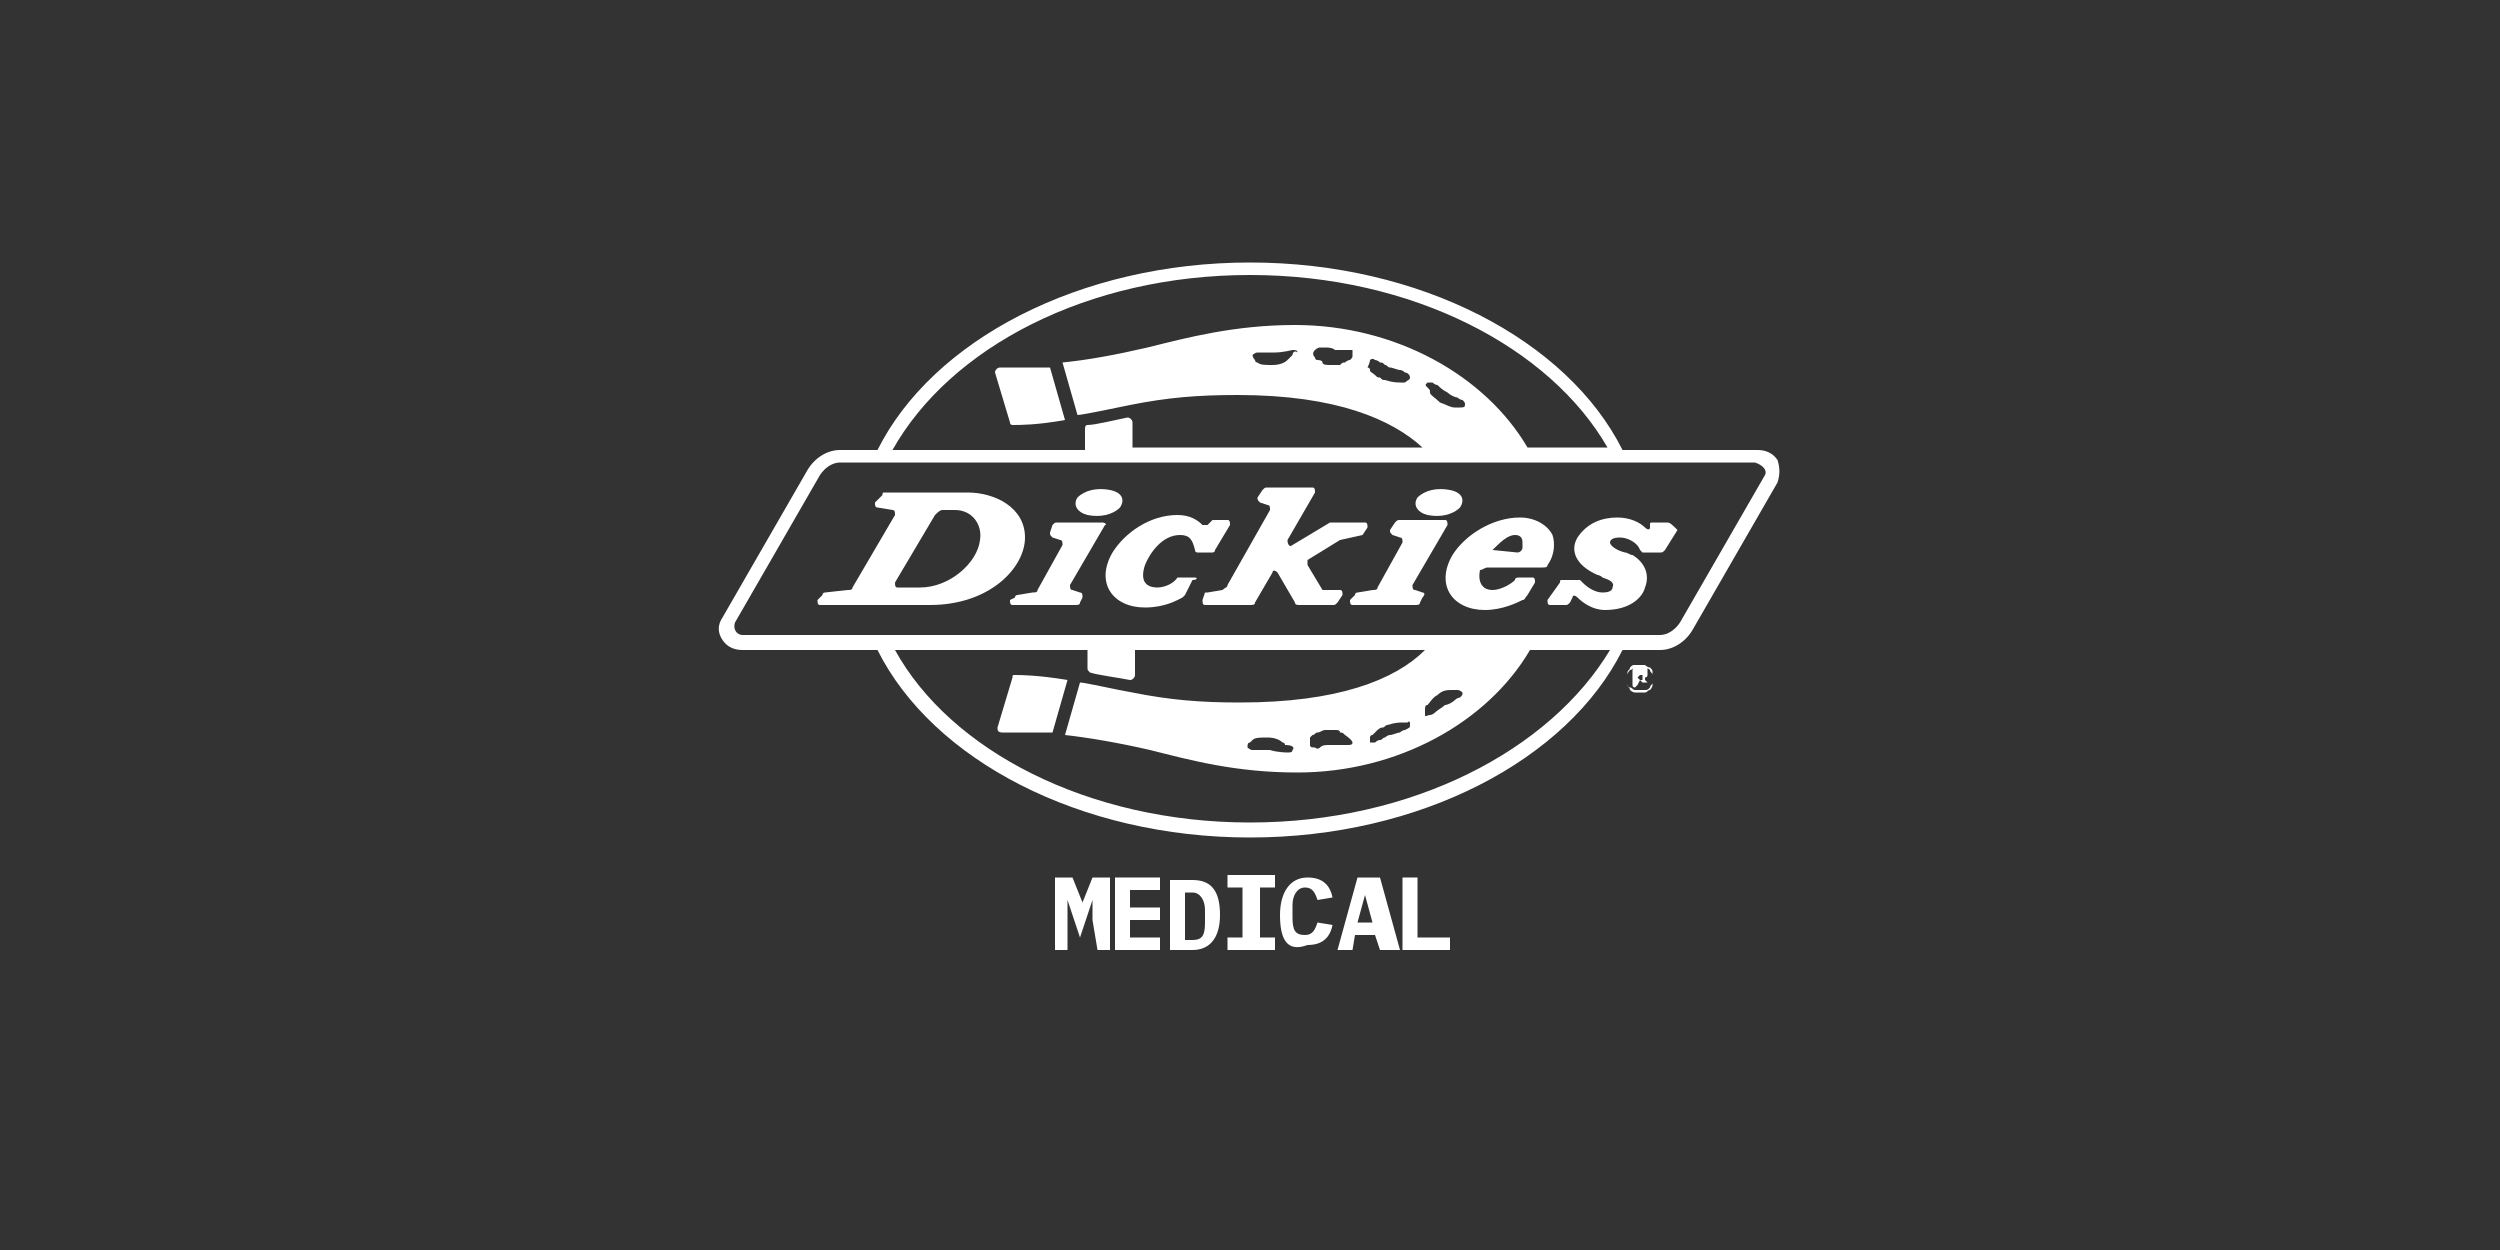 <?xml version="1.0" encoding="utf-8"?>
<!-- Generator: Adobe Illustrator 27.6.1, SVG Export Plug-In . SVG Version: 6.00 Build 0)  -->
<svg version="1.1" xmlns="http://www.w3.org/2000/svg" xmlns:xlink="http://www.w3.org/1999/xlink" x="0px" y="0px"
	 viewBox="0 0 100 50" style="enable-background:new 0 0 100 50;" xml:space="preserve">
<rect x="0" y="0" width="100" height="50" fill="#333333" stroke="none"/>
<style type="text/css">
	.st0{display:none;}
	.st1{display:inline;}
	.st2{display:inline;fill:#6ECBD6;}
	.st3{fill:#FFFFFF;}
	.st4{display:inline;fill:#FFFFFF;}
	.st5{enable-background:new    ;}
</style>
<g id="BK" class="st0">
	<rect class="st1" width="100" height="50"/>
</g>
<g id="maximum_height_and_width_area" class="st0">
	<rect x="14" y="10.2" class="st2" width="72" height="28"/>
</g>
<g id="Cherokee" class="st0">
	<g class="st1">
		<path class="st3" d="M19.5,15.6c-0.7,0.7-1,1.6-1,2.7c0,1.1,0.4,2,1.1,2.6c0.7,0.7,1.6,1,2.6,1c0.8,0,1.4-0.2,1.9-0.7
			c0.2-0.2,0.3-0.4,0.3-0.6c0-0.1,0-0.2,0-0.3l0-0.1h0.7v1.5l0,0c-0.4,0.3-0.8,0.5-1.1,0.7c-0.6,0.3-1.2,0.4-1.9,0.4
			c-0.6,0-1.2-0.1-1.8-0.4c-0.6-0.2-1.1-0.6-1.5-1c-0.8-0.8-1.3-1.9-1.3-3.2c0-1.4,0.4-2.5,1.3-3.4c0.8-0.8,1.8-1.2,3-1.2
			c0.5,0,1,0.1,1.5,0.3c0.4,0.1,0.7,0.3,1,0.6l0.1-0.8h0.7v2.7h-0.7l0-0.1c-0.1-0.5-0.2-0.9-0.5-1.2c-0.4-0.5-1.1-0.7-1.9-0.7
			C21,14.6,20.2,14.9,19.5,15.6z"/>
		<polygon class="st3" points="33.3,14.7 33.3,21.9 34,21.9 34,22.8 31.6,22.8 31.6,21.9 32.3,21.9 32.3,18.6 28.1,18.6 28.1,21.9 
			28.9,21.9 28.9,22.8 26.3,22.8 26.3,21.9 27.1,21.9 27.1,14.7 26.3,14.7 26.3,13.9 28.9,13.9 28.9,14.7 28.1,14.7 28.1,17.7 
			32.3,17.7 32.3,14.7 31.6,14.7 31.6,13.9 34,13.9 34,14.7 		"/>
		<polygon class="st3" points="37.6,14.7 37.6,17.7 39.8,17.7 39.8,18.6 37.6,18.6 37.6,21.9 40.3,21.9 40.6,20.3 41.2,20.3 
			41.2,22.8 35.8,22.8 35.8,21.9 36.5,21.9 36.5,14.7 35.8,14.7 35.8,13.9 41.2,13.9 41.2,16.3 40.6,16.3 40.3,14.7 		"/>
		<path class="st3" d="M48.5,21.9l-2.3-3.3c0.7-0.1,1.3-0.4,1.7-0.9c0.4-0.5,0.5-1,0.5-1.6c0-0.4-0.1-0.8-0.3-1.1
			c-0.2-0.4-0.5-0.7-0.8-0.9c-0.4-0.2-1-0.3-1.7-0.3h-2.8v0.9h0.7v7.2h-0.7v0.9h2.5v-0.9h-0.7v-3.2H45l2.9,4.1h1.4v-0.9H48.5z
			 M44.6,14.7h0.9c0.5,0,0.8,0.1,1.1,0.2c0.5,0.3,0.7,0.7,0.7,1.4c0,0.7-0.2,1.1-0.7,1.4c-0.3,0.2-0.7,0.3-1.3,0.3h-0.6V14.7z"/>
		<path class="st3" d="M67.1,21.9v0.9h-1.4l-3.9-4.2v3.3h0.7v0.9h-2.4v-0.9h0.7v-7.1h-0.7v-0.9h2.4v0.9h-0.7v3.1l2.9-2.9
			c0.1-0.1,0.1-0.2,0.1-0.2c0,0,0,0,0,0c0,0-0.1,0-0.3,0h-0.4v-0.9H67v0.9h-0.4c-0.2,0-0.4,0-0.5,0.1c-0.1,0-0.2,0.2-0.4,0.3
			L62.7,18l3.6,3.8H67.1z"/>
		<polygon class="st3" points="69.9,14.7 69.9,17.7 72.2,17.7 72.2,18.6 69.9,18.6 69.9,21.9 72.7,21.9 72.9,20.3 73.6,20.3 
			73.6,22.8 68.2,22.8 68.2,21.9 68.9,21.9 68.9,14.7 68.2,14.7 68.2,13.9 73.6,13.9 73.6,16.3 72.9,16.3 72.7,14.7 		"/>
		<polygon class="st3" points="76.9,14.7 76.9,17.7 79.2,17.7 79.2,18.6 76.9,18.6 76.9,21.9 79.7,21.9 80,20.3 80.6,20.3 
			80.6,22.8 75.2,22.8 75.2,21.9 75.9,21.9 75.9,14.7 75.2,14.7 75.2,13.9 80.6,13.9 80.6,16.3 80,16.3 79.7,14.7 		"/>
		<rect x="28.9" y="26.6" class="st3" width="7.1" height="0.4"/>
		<rect x="61.6" y="26.6" class="st3" width="7.1" height="0.4"/>
		<g>
			<path class="st3" d="M82,14.6L82,14.6c0.1-0.1,0.1-0.1,0.1-0.2c0-0.2-0.1-0.2-0.2-0.2h-0.3c0,0,0,0,0,0v0.7c0,0,0,0,0,0h0.1
				c0,0,0,0,0,0v-0.2h0.1l0.1,0.2c0,0,0,0,0,0h0.1c0,0,0,0,0,0c0,0,0,0,0,0L82,14.6z M81.9,14.4h-0.2v-0.2h0.2
				C81.9,14.2,82,14.3,81.9,14.4C82,14.4,81.9,14.4,81.9,14.4z"/>
		</g>
		<g>
			<path class="st3" d="M81.8,13.7c-0.4,0-0.7,0.3-0.7,0.7c0,0.4,0.3,0.7,0.7,0.7s0.7-0.3,0.7-0.7C82.5,14.1,82.2,13.7,81.8,13.7z
				 M81.8,15.1c-0.3,0-0.6-0.3-0.6-0.6c0-0.3,0.3-0.6,0.6-0.6c0.3,0,0.6,0.3,0.6,0.6C82.4,14.8,82.1,15.1,81.8,15.1z"/>
		</g>
		<path class="st3" d="M54.4,13.6c1.3,0,2.4,0.4,3.4,1.1c0.6,0.5,1.1,1.1,1.4,1.8c0.3,0.6,0.4,1.2,0.4,1.8c0,1.3-0.5,2.4-1.6,3.4
			c-1,0.9-2.2,1.3-3.6,1.3c-1.4,0-2.6-0.4-3.6-1.3c-0.5-0.4-0.9-1-1.2-1.5c-0.3-0.6-0.4-1.2-0.4-1.8c0-0.9,0.3-1.8,0.8-2.6
			c0.6-0.8,1.3-1.4,2.3-1.8C52.9,13.7,53.6,13.6,54.4,13.6L54.4,13.6z M54.3,14.4c-1.1,0-2,0.3-2.8,1c-0.5,0.4-0.8,0.9-1,1.4
			c-0.2,0.4-0.3,0.9-0.3,1.4c0,0.5,0.1,1,0.3,1.5c0.2,0.5,0.5,0.9,0.9,1.3c0.8,0.7,1.8,1.1,2.9,1.1c1.1,0,2.1-0.4,2.9-1.1
			c0.5-0.4,0.8-0.9,1-1.5c0.2-0.4,0.2-0.8,0.2-1.3c0-0.5-0.1-1-0.3-1.5c-0.2-0.5-0.6-0.9-1-1.3C56.4,14.8,55.4,14.4,54.3,14.4
			L54.3,14.4z"/>
		<path class="st3" d="M38.6,25.6C38.6,25.5,38.6,25.5,38.6,25.6l0.1-0.1c0,0,0,0,0.1,0l0.8,1.6h0l0.8-1.6c0,0,0,0,0.1,0h0.1
			c0,0,0.1,0,0.1,0.1l0.4,2.3c0,0,0,0.1-0.1,0.1h-0.3c0,0-0.1,0-0.1-0.1l-0.2-1.3h0L39.6,28c0,0,0,0-0.1,0h-0.1c0,0,0,0-0.1,0
			l-0.6-1.4h0l-0.2,1.3c0,0,0,0.1-0.1,0.1h-0.3c0,0-0.1,0-0.1-0.1L38.6,25.6z"/>
		<path class="st3" d="M42.4,25.6C42.4,25.6,42.5,25.5,42.4,25.6l1.5-0.1c0,0,0.1,0,0.1,0.1v0.3c0,0,0,0.1-0.1,0.1h-1v0.6h0.9
			c0,0,0.1,0,0.1,0.1v0.3c0,0,0,0.1-0.1,0.1h-0.9v0.6h1c0,0,0.1,0,0.1,0.1v0.3c0,0,0,0.1-0.1,0.1h-1.4c0,0-0.1,0-0.1-0.1V25.6z"/>
		<path class="st3" d="M45.5,25.6C45.5,25.6,45.6,25.5,45.5,25.6l0.9-0.1c0.7,0,1.2,0.5,1.2,1.2c0,0.7-0.6,1.2-1.2,1.2h-0.8
			c0,0-0.1,0-0.1-0.1V25.6z M46.4,27.6c0.5,0,0.8-0.3,0.8-0.8c0-0.5-0.3-0.8-0.8-0.8H46v1.6H46.4z"/>
		<path class="st3" d="M49.1,25.6C49.1,25.6,49.2,25.5,49.1,25.6l0.4-0.1c0,0,0.1,0,0.1,0.1v2.3c0,0,0,0.1-0.1,0.1h-0.3
			c0,0-0.1,0-0.1-0.1V25.6z"/>
		<path class="st3" d="M52.4,25.5c0.4,0,0.6,0.1,0.8,0.3c0,0,0,0.1,0,0.1L53,26.2c0,0-0.1,0-0.1,0c-0.1-0.1-0.3-0.2-0.5-0.2
			c-0.4,0-0.8,0.4-0.8,0.8c0,0.4,0.3,0.8,0.8,0.8c0.2,0,0.4-0.1,0.5-0.2c0,0,0.1,0,0.1,0l0.2,0.2c0,0,0,0.1,0,0.1
			C53,27.9,52.7,28,52.4,28c-0.7,0-1.3-0.6-1.3-1.3C51.1,26.1,51.7,25.5,52.4,25.5L52.4,25.5z"/>
		<path class="st3" d="M54.4,27.9l1.1-2.3c0,0,0,0,0.1,0h0c0,0,0,0,0.1,0l1.1,2.3c0,0,0,0.1-0.1,0.1h-0.3c-0.1,0-0.1,0-0.1-0.1
			l-0.2-0.4h-1l-0.2,0.4c0,0,0,0.1-0.1,0.1L54.4,27.9C54.4,28,54.4,27.9,54.4,27.9L54.4,27.9z M55.9,27.2l-0.3-0.8h0l-0.3,0.8H55.9z
			"/>
		<path class="st3" d="M58.1,25.6C58.1,25.6,58.1,25.5,58.1,25.6l0.4-0.1c0,0,0.1,0,0.1,0.1v2h0.9c0,0,0.1,0,0.1,0.1v0.3
			c0,0,0,0.1-0.1,0.1h-1.3c0,0-0.1,0-0.1-0.1V25.6z"/>
		<path class="st3" d="M24.9,30.9c0-0.1,0.1-0.1,0.1-0.1h0.6c0.1,0,0.1,0.1,0.1,0.1v2.6c0,0.5,0.4,1,0.9,1c0.6,0,0.9-0.4,0.9-1v-2.6
			c0-0.1,0.1-0.1,0.1-0.1h0.6c0.1,0,0.1,0.1,0.1,0.1v2.7c0,1-0.8,1.8-1.8,1.8c-1,0-1.8-0.8-1.8-1.8V30.9z"/>
		<path class="st3" d="M31.8,30.8c0-0.1,0.1-0.1,0.1-0.1h0.2l2.7,2.8h0v-2.7c0-0.1,0.1-0.1,0.1-0.1h0.6c0.1,0,0.1,0.1,0.1,0.1v4.3
			c0,0.1-0.1,0.1-0.1,0.1h-0.2l-2.7-3h0v2.8c0,0.1-0.1,0.1-0.1,0.1h-0.6c-0.1,0-0.1-0.1-0.1-0.1V30.8z"/>
		<path class="st3" d="M39,30.9c0-0.1,0.1-0.1,0.1-0.1h0.6c0.1,0,0.1,0.1,0.1,0.1v4.3c0,0.1-0.1,0.1-0.1,0.1h-0.6
			c-0.1,0-0.1-0.1-0.1-0.1V30.9z"/>
		<path class="st3" d="M43.3,30.9c0-0.1,0.1-0.1,0.1-0.1H46c0.1,0,0.1,0.1,0.1,0.1v0.5c0,0.1-0.1,0.1-0.1,0.1h-1.9v1.2h1.6
			c0.1,0,0.1,0.1,0.1,0.1v0.5c0,0.1-0.1,0.1-0.1,0.1h-1.6v1.6c0,0.1-0.1,0.1-0.1,0.1h-0.6c-0.1,0-0.1-0.1-0.1-0.1V30.9z"/>
		<path class="st3" d="M51.1,30.7c1.3,0,2.3,1,2.3,2.3c0,1.3-1,2.3-2.3,2.3s-2.3-1-2.3-2.3C48.8,31.8,49.9,30.7,51.1,30.7L51.1,30.7
			z M51.1,34.5c0.8,0,1.5-0.7,1.5-1.5c0-0.8-0.7-1.5-1.5-1.5c-0.8,0-1.5,0.7-1.5,1.5C49.7,33.9,50.3,34.5,51.1,34.5L51.1,34.5z"/>
		<path class="st3" d="M56.5,30.9c0-0.1,0.1-0.1,0.1-0.1h1.8c0.8,0,1.4,0.6,1.4,1.4c0,0.6-0.4,1.1-1,1.3l0.9,1.6
			c0,0.1,0,0.2-0.1,0.2h-0.7c-0.1,0-0.1,0-0.1-0.1l-0.9-1.7h-0.7v1.6c0,0.1-0.1,0.1-0.1,0.1h-0.6c-0.1,0-0.1-0.1-0.1-0.1V30.9z
			 M58.4,32.8c0.3,0,0.6-0.3,0.6-0.7c0-0.3-0.3-0.6-0.6-0.6h-1v1.3H58.4z"/>
		<path class="st3" d="M63.6,30.8c0-0.1,0-0.1,0.1-0.1h0.1c0.1,0,0.1,0,0.1,0.1l1.4,3h0l1.4-3c0,0,0.1-0.1,0.1-0.1h0.1
			c0.1,0,0.1,0,0.1,0.1l0.8,4.3c0,0.1,0,0.1-0.1,0.1h-0.6c-0.1,0-0.1-0.1-0.1-0.1l-0.4-2.4h0l-1.1,2.5c0,0-0.1,0.1-0.1,0.1h-0.1
			c-0.1,0-0.1,0-0.1-0.1L64,32.8h0l-0.4,2.4c0,0-0.1,0.1-0.1,0.1h-0.6c-0.1,0-0.1-0.1-0.1-0.1L63.6,30.8z"/>
		<path class="st3" d="M70.7,34.7l0.2-0.4c0.1-0.1,0.2-0.1,0.2,0c0,0,0.6,0.4,1,0.4c0.3,0,0.6-0.2,0.6-0.5c0-0.3-0.3-0.6-0.8-0.8
			c-0.6-0.2-1.2-0.6-1.2-1.4c0-0.6,0.4-1.2,1.4-1.2c0.7,0,1.2,0.3,1.3,0.4c0.1,0,0.1,0.1,0,0.2l-0.2,0.4c-0.1,0.1-0.1,0.1-0.2,0.1
			c-0.1,0-0.5-0.4-0.9-0.4c-0.4,0-0.6,0.2-0.6,0.5c0,0.3,0.2,0.5,0.8,0.7c0.6,0.3,1.3,0.6,1.3,1.5c0,0.7-0.6,1.3-1.5,1.3
			c-0.8,0-1.3-0.4-1.4-0.5C70.7,34.8,70.6,34.8,70.7,34.7L70.7,34.7z"/>
	</g>
</g>
<g id="Infinity" class="st0">
	<g class="st1">
		<rect x="34.8" y="21" class="st3" width="1.5" height="7.8"/>
		<rect x="54.9" y="21" class="st3" width="1.5" height="7.8"/>
		<rect x="68.1" y="21" class="st3" width="1.5" height="7.8"/>
		<g>
			<g>
				<path class="st3" d="M74.9,28.8h-1.5V24c0-0.8,0.7-1.5,1.5-1.5V28.8z"/>
				<rect x="71.5" y="21" class="st3" width="5.4" height="1.5"/>
				<path class="st3" d="M49.5,21H49c-0.5,0-1,0.4-1,1v6.9h1.5v-6.1c0-0.1,0.1-0.2,0.2-0.2h3.2V21H49.5z"/>
				<path class="st3" d="M51.9,25.9h-2.3c0-0.8,0.7-1.5,1.5-1.5h0.9V25.9z"/>
				<path class="st3" d="M45.1,23.9c0-1.6-1.3-2.9-2.9-2.9c-1.6,0-2.9,1.3-2.9,2.9v4.9h1.5v-2.4v-2.5v0h0c0-0.8,0.7-1.5,1.5-1.5
					c0.8,0,1.5,0.7,1.5,1.5h0v0v2.5v2.4h1.5V23.9L45.1,23.9C45.1,23.9,45.1,23.9,45.1,23.9"/>
				<path class="st3" d="M65.1,23.9c0-1.6-1.3-2.9-2.9-2.9c-1.6,0-2.9,1.3-2.9,2.9v4.9h1.5v-2.4v-2.5v0h0c0-0.8,0.7-1.5,1.5-1.5
					c0.8,0,1.5,0.7,1.5,1.5h0v0v2.5v2.4h1.5V23.9L65.1,23.9C65.1,23.9,65.1,23.9,65.1,23.9"/>
				<path class="st3" d="M84.8,27.9c0-0.1-0.1-0.2-0.2-0.2h-0.2h0h-0.1v0.8h0.1v-0.3h0.2h0c0,0,0,0,0,0l0.1,0.3h0.1l-0.2-0.3
					C84.7,28,84.8,28,84.8,27.9 M84.5,28L84.5,28L84.5,28h-0.2v-0.2h0.2h0c0.1,0,0.1,0.1,0.1,0.1C84.6,28,84.6,28,84.5,28"/>
				<path class="st3" d="M84.5,27.3c-0.4,0-0.7,0.3-0.7,0.7s0.3,0.7,0.7,0.7c0.4,0,0.7-0.3,0.7-0.7S84.9,27.3,84.5,27.3 M84.5,28.7
					c-0.3,0-0.6-0.3-0.6-0.6s0.3-0.6,0.6-0.6s0.6,0.3,0.6,0.6S84.8,28.7,84.5,28.7"/>
				<path class="st3" d="M81.5,24.7c0,0.3-0.1,0.6-0.2,0.8c0,0-0.3,0.6-0.3,0.6l-0.1-0.1l-1.7-3.3h0L78.4,21h1.5
					c0,0,1.5,2.9,1.5,2.9C81.4,24.1,81.5,24.4,81.5,24.7"/>
				<polygon class="st3" points="79.8,28.8 81.3,28.8 85.2,21 83.8,21 				"/>
				<path class="st3" d="M15,24.9l0.9,1.9c0.1,0.1,0.2,0.1,0.2-0.1v-0.6c0-1.1,0.9-2,2-2h7.1c0.4,0,0.7-0.3,0.7-0.7v-0.5
					c0-1.4-1.1-2.5-2.5-2.4c-1.6,0-4.3,0-5.9,0C15.2,20.5,14.1,23.1,15,24.9"/>
				<path class="st3" d="M28.6,24.9L27.6,23c-0.1-0.1-0.2-0.1-0.2,0.1v0.6c0,1.1-0.9,2-2,2h-7.1c-0.4,0-0.7,0.3-0.7,0.7v0.5
					c0,1.4,1.1,2.5,2.5,2.4c1.6,0,4.3,0,5.9,0C28.4,29.3,29.5,26.7,28.6,24.9"/>
			</g>
		</g>
	</g>
</g>
<g id="Heartsoul" class="st0">
	<path class="st4" d="M30.4,24.3c0.1,0,0.1,0.1,0.1,0.2c0,0.1,0,0.3-0.1,0.5c0,0,0,0,0,0.1c0,0,0,0,0,0.1l-3.9,5.6l-0.1,0.2
		c-0.2,0-0.3,0-0.4,0c-0.1,0-0.2-0.1-0.3-0.2c-0.1-0.1-0.2-0.3-0.2-0.5c0-0.1,0-0.2,0-0.2c0-0.1,0-0.1,0-0.2v-0.1c0-0.2,0-0.4,0-0.6
		c0-0.2,0.1-0.4,0.1-0.5l0.1-0.5c0-0.3,0.1-0.7,0.1-1.1c0.1-0.4,0.1-0.8,0.1-1.2c0-0.4,0-0.6-0.1-0.9c-0.1-0.2-0.2-0.3-0.4-0.2h0
		c0,0,0,0,0,0l-0.1,0.1c0,0-0.1,0.1-0.2,0.1s-0.1,0.1-0.2,0.2c-0.1,0.1-0.1,0.1-0.1,0.1c-0.2,0.2-0.4,0.3-0.5,0.5c0,0-0.1,0-0.1,0.1
		c0,0-0.1,0.1-0.1,0.1c0,0,0,0.1,0,0.1c-0.1,0.1-0.1,0.2-0.2,0.2c-0.1,0.1-0.2,0.2-0.2,0.3c-0.1,0.1-0.1,0.2-0.2,0.3
		c-0.2,0.3-0.4,0.7-0.7,1c-0.2,0.3-0.4,0.7-0.6,1.1c0,0,0,0,0,0.1c0,0,0,0,0,0.1l-0.1,0.2c0,0.1-0.1,0.2-0.1,0.2
		c0,0.1-0.1,0.1-0.1,0.2c-0.1,0.1-0.1,0.3-0.2,0.4s-0.1,0.3-0.2,0.4c-0.1,0.2-0.2,0.4-0.2,0.6c-0.1,0.2-0.1,0.4-0.2,0.6
		c0,0.1-0.1,0.2-0.1,0.3c0,0.1,0,0.1-0.1,0.2c0,0.2-0.1,0.3-0.3,0.4c-0.1,0.1-0.3,0.1-0.5,0.1h0c-0.3,0-0.5-0.1-0.6-0.2
		c-0.1-0.1-0.2-0.2-0.3-0.3c-0.1-0.1-0.1-0.3-0.1-0.4l4.3-18.1c0.1-0.2,0.2-0.4,0.2-0.5c0.1-0.1,0.2-0.3,0.3-0.4s0.2-0.2,0.4-0.2
		h0.1c0,0,0.1,0,0.1,0c0.2,0,0.3,0.1,0.4,0.2c0.1,0.1,0.1,0.3,0.1,0.4c0,0.2,0,0.3,0,0.4c0,0.1,0,0.3-0.1,0.3l-2.2,9.8l-0.7,3.2
		c0.2-0.4,0.5-0.8,0.8-1.2c0.2-0.3,0.5-0.7,0.8-1c0.3-0.4,0.6-0.7,0.9-1c0,0,0.1-0.1,0.3-0.2c0.2-0.1,0.3-0.3,0.6-0.4
		c0.2-0.1,0.5-0.2,0.7-0.2c0.3,0,0.5,0,0.8,0.2c0.2,0.1,0.3,0.3,0.5,0.6c0.1,0.3,0.2,0.5,0.2,0.9c0,0.3,0,0.6,0,0.9
		c0,0.2,0,0.4-0.1,0.6c0,0.2-0.1,0.4-0.1,0.6l-0.2,1l0.9-1.1c0.1-0.1,0.2-0.2,0.3-0.3c0.1-0.1,0.2-0.2,0.3-0.3l1.4-1.6
		C30.2,24.2,30.3,24.2,30.4,24.3z"/>
	<path class="st4" d="M35.9,24.2c0.1,0,0.2,0,0.2,0c0.1,0,0.2,0.1,0.2,0.3c0,0-0.1,0.3-0.4,0.7c-0.2,0.5-0.5,1-0.9,1.6
		c-0.4,0.6-0.8,1.3-1.3,1.9c-0.5,0.7-1,1.2-1.5,1.7c-0.5,0.5-1,0.8-1.5,0.9c-0.5,0.1-1,0-1.4-0.4c0-0.1-0.1-0.1-0.1-0.2
		c0-0.1-0.1-0.1-0.1-0.2h0c-0.3-0.5-0.5-1.2-0.4-2.1c0.1-0.9,0.3-1.8,0.8-2.9c0.3-0.8,0.7-1.4,1.1-1.8c0.4-0.4,0.7-0.7,1.1-0.9
		c0.4-0.2,0.7-0.3,1.1-0.3c0.3,0,0.6,0.1,0.8,0.3c0.2,0.3,0.4,0.6,0.4,1c0,0.4,0,0.7-0.2,1c0,0.1-0.1,0.1-0.1,0.2s0,0.1-0.1,0.1
		c0,0,0,0.1-0.1,0.1c0,0.1-0.1,0.1-0.1,0.1c0,0,0,0,0,0l0,0c-0.1,0.2-0.2,0.3-0.3,0.3c-0.1,0.1-0.2,0.2-0.4,0.3
		c-0.1,0.1-0.3,0.2-0.4,0.3c-0.1,0-0.2,0.1-0.2,0.1c-0.1,0-0.1,0.1-0.2,0.1c-0.1,0-0.1,0-0.2,0.1c-0.1,0-0.1,0-0.2,0
		c-0.2,0-0.4,0.1-0.5,0.1h0c0,0,0,0.1,0,0.1c0,0,0,0.1,0,0.1c-0.1,0.2-0.2,0.5-0.3,0.7c-0.1,0.2-0.1,0.5-0.2,0.7c0,0,0,0.1,0,0.1
		c0,0,0,0.1,0,0.1c0,0.1,0,0.1,0,0.2c0,0.1,0,0.1,0,0.2v0.6c0,0,0,0,0,0.1c0,0,0,0.1,0,0.1c0,0,0,0,0,0s0,0,0,0c0,0,0,0,0,0
		c0,0,0,0,0,0c0,0,0,0,0,0s0,0,0,0l0,0c0.1,0.1,0.3,0.1,0.7,0c0.2-0.1,0.4-0.2,0.7-0.4c0.3-0.2,0.6-0.5,1-0.9c0.4-0.4,0.8-1,1.3-1.6
		C34.8,26.1,35.3,25.2,35.9,24.2z M31.2,26C31.2,26,31.2,26,31.2,26C31.2,26,31.2,26.1,31.2,26C31.2,26.1,31.2,26.1,31.2,26
		C31.2,26.1,31.2,26.1,31.2,26c0.2,0,0.4-0.1,0.6-0.2l0.1-0.1c0.1-0.1,0.1-0.1,0.1-0.1h0v0c0,0,0,0,0.1,0c0.1-0.1,0.2-0.1,0.2-0.2
		l0.1-0.1c0,0,0,0,0,0c0,0,0,0,0,0c0.1-0.1,0.1-0.2,0.2-0.3c0,0,0-0.1,0-0.1c0,0,0,0,0-0.1c0,0.1,0,0.1,0,0c0-0.1,0-0.1,0-0.1
		c0-0.1,0.1-0.1,0.1-0.2v-0.1c0,0,0-0.1,0-0.2c0,0,0-0.1,0-0.1c0,0,0,0,0,0V24c0,0,0-0.1,0-0.1c0,0,0,0,0-0.1c0,0,0,0,0-0.1
		c0,0,0,0,0,0h-0.1v0h-0.1c0,0,0,0-0.1,0c0,0-0.1,0-0.1,0.1c-0.1,0-0.1,0-0.1,0.1c0,0,0,0-0.1,0c0,0,0,0-0.1,0c0,0,0,0.1-0.1,0.2
		c-0.1,0.1-0.2,0.3-0.2,0.4c0,0,0,0.1-0.1,0.1c0,0,0,0.1-0.1,0.1c0,0,0,0,0,0c0,0,0,0,0,0c-0.1,0.1-0.1,0.2-0.2,0.4
		c-0.1,0.1-0.1,0.3-0.1,0.4c0,0.1,0,0.1-0.1,0.2C31.3,25.9,31.3,25.9,31.2,26L31.2,26z"/>
	<path class="st4" d="M42.9,24.2c0.1,0,0.2,0,0.2,0c0.1,0,0.2,0.1,0.1,0.2c0,0-0.1,0.3-0.3,0.7c-0.2,0.4-0.4,0.9-0.6,1.5
		c-0.3,0.6-0.6,1.2-0.9,1.9c-0.4,0.7-0.7,1.3-1.2,1.9c-0.4,0.6-0.9,1-1.3,1.4c-0.5,0.4-0.9,0.6-1.4,0.6c-0.3,0-0.6-0.1-0.9-0.4
		c-0.1-0.1-0.2-0.3-0.3-0.5s-0.1-0.4-0.1-0.6c0-0.4,0-0.9,0.1-1.4c0-0.3,0.1-0.6,0.2-0.9s0.1-0.6,0.2-0.9c-0.2,0.2-0.4,0.5-0.6,0.7
		c-0.2,0.2-0.5,0.4-0.8,0.6C35.3,29,35.1,29.1,35,29c-0.1,0-0.3-0.1-0.4-0.2c-0.2-0.2-0.3-0.5-0.3-0.8c0-0.3,0.1-0.7,0.1-1
		c0.2-0.8,0.5-1.5,0.9-2.2c0.2-0.5,0.5-0.9,0.9-1.3c0,0,0,0,0-0.1c0,0,0,0,0.1-0.1c0.1-0.1,0.1-0.2,0.2-0.2c-0.1,0-0.1,0.1-0.1,0.1
		s0,0,0-0.1c0.1-0.1,0.2-0.1,0.2-0.2c0.1-0.1,0.2-0.2,0.2-0.2c0.1-0.1,0.2-0.1,0.3-0.2c0,0,0.1,0,0.1-0.1c0.1,0,0,0-0.1,0
		c0,0,0,0,0,0c0,0,0,0,0,0c0,0,0,0,0,0c0,0,0,0,0,0c0,0,0.1-0.1,0.2-0.1c0.1,0,0.1,0,0.2,0c0.2,0,0.4,0,0.6,0c0,0,0.1,0,0.1,0
		c0,0,0.1,0,0.1,0.1l0.1,0.1c0,0,0.1,0.1,0.1,0.1c0,0,0,0.1,0.1,0.1c0.1,0.1,0.2,0.3,0.2,0.6c0,0.1,0,0.2-0.2,0.3
		c-0.1,0.1-0.3,0.1-0.3,0c0,0-0.1-0.1-0.1-0.2c0,0,0,0-0.1,0v0c-0.1-0.1-0.3-0.2-0.4-0.2c0,0,0,0,0,0c0,0,0,0,0,0c0,0-0.1,0-0.1,0
		c0,0,0,0-0.1,0c0,0,0,0-0.1,0c0,0,0,0,0,0c0,0,0,0,0,0l-0.1,0.1c0,0,0,0-0.1,0c0,0,0,0-0.1,0c0,0,0,0,0,0c0,0,0,0,0,0
		c-0.1,0.1-0.1,0.2-0.2,0.2h0l0,0L37.1,24c0,0-0.2,0.2-0.2,0.2c-0.1,0.2-0.5,0.8-0.5,0.9c-0.3,0.5-0.5,1-0.6,1.4
		c0,0.1-0.1,0.4,0,0.4c0.1,0.1,0.1,0.1,0.2,0c0.1-0.1,0.4-0.5,0.5-0.7c0.2-0.3,1.7-2.7,2-2.4h0.1l0,0c0.2,0.1,0.4,0.2,0.4,0.4
		c0,0.2,0.1,0.3,0.1,0.4c0,0.3-0.1,0.5-0.1,0.8c-0.1,0.2-0.1,0.5-0.2,0.8c-0.2,0.7-0.4,1.3-0.5,1.9c-0.1,0.5-0.2,1-0.3,1.5
		c-0.1,0.5-0.1,0.9,0,1.1c0.1,0,0.3-0.1,0.5-0.3c0.2-0.2,0.4-0.4,0.7-0.7c0.3-0.3,0.5-0.6,0.8-1c0.3-0.4,0.6-0.8,0.9-1.2
		C41.5,26.5,42.2,25.4,42.9,24.2"/>
	<path class="st4" d="M50,24.2h0.4c0.2,0,0.3,0.1,0.3,0.2c0,0-0.1,0.2-0.3,0.5c-0.2,0.3-0.4,0.8-0.7,1.3c-0.3,0.5-0.7,1.1-1.1,1.8
		c-0.4,0.7-0.8,1.4-1.2,2.1c-0.4,0.7-0.8,1.4-1.2,2.1c-0.4,0.7-0.8,1.3-1.1,1.9c-0.1,0.1-0.2,0.2-0.2,0.3s-0.1,0.2-0.2,0.3
		c-0.2,0.2-0.4,0.4-0.7,0.5c0,0-0.1,0-0.1,0c-0.1,0-0.1,0-0.1,0c-0.3,0-0.6-0.1-0.9-0.4c-0.1-0.1-0.1-0.2-0.2-0.2
		c-0.1-0.2-0.2-0.3-0.2-0.5c0-0.2-0.1-0.3-0.1-0.5c0-0.4,0-0.7,0-1.1c0.1-0.4,0.1-0.8,0.1-1.1c0.1-0.9,0.3-1.8,0.5-2.7
		c0.2-0.9,0.5-1.8,0.7-2.7l0.2-0.6c-0.1,0.1-0.2,0.2-0.3,0.2c-0.2,0.1-0.4,0.2-0.5,0.2h0c0,0-0.1,0-0.1,0c-0.4,0.1-0.7,0-0.9-0.2
		c-0.2-0.2-0.2-0.5-0.3-0.9c0-0.3,0-0.7,0.1-1c0.1-0.3,0.1-0.6,0.2-0.7c0-0.1,0.1-0.2,0.1-0.4c0-0.1,0.1-0.2,0.1-0.4
		c0.1-0.2,0.2-0.4,0.4-0.5c0.2-0.1,0.4-0.2,0.6-0.2c0.2,0,0.4,0.1,0.5,0.2c0.1,0.1,0.2,0.3,0.1,0.5c0,0.2-0.1,0.3-0.1,0.5
		c-0.1,0.2-0.1,0.3-0.1,0.5c0,0,0.1-0.1,0.1-0.1c0.2-0.2,0.3-0.4,0.5-0.6c0.2-0.2,0.4-0.4,0.6-0.5c0.1-0.1,0.3-0.2,0.4-0.2
		c0.2,0,0.3,0,0.5,0c0.3,0.1,0.4,0.3,0.5,0.5c0,0.1,0,0.2,0,0.4c0,0.2-0.1,0.5-0.2,0.7c-0.1,0.3-0.1,0.5-0.2,0.8l-0.6,2.4
		c-0.2,0.9-0.4,1.8-0.6,2.6c-0.2,0.9-0.3,1.8-0.4,2.6c0,0.2,0,0.3,0,0.5c0,0.2,0,0.3,0,0.5c0-0.1,0.1-0.2,0.1-0.3
		c0-0.1,0.1-0.1,0.1-0.2c0.2-0.4,0.4-0.8,0.6-1.1c0.2-0.4,0.4-0.7,0.7-1.1c0.5-0.9,1-1.7,1.6-2.5c0.5-0.8,1.1-1.6,1.7-2.4
		c0.2-0.2,0.3-0.4,0.5-0.7C49.6,24.6,49.8,24.4,50,24.2z"/>
	<path class="st4" d="M59.3,17.6c-0.1-0.4-0.4-0.6-0.8-0.6c-0.1,0-0.2,0-0.3,0c-0.1,0-0.2,0-0.3,0c-0.2,0.1-0.3,0.1-0.4,0.2v0
		c-0.1,0-0.2,0.1-0.3,0.1c-0.1,0-0.2,0.1-0.3,0.1c-0.2,0-0.4,0.1-0.7,0.1c-0.2,0-0.4,0.1-0.7,0.1c-0.1,0-0.2,0-0.3,0
		c-0.1,0-0.2,0-0.3,0h-0.2c-0.1,0-0.2,0-0.4,0h-1.4c-0.1,0-0.2,0-0.2,0c-0.1,0-0.2,0-0.3,0v0c0,0,0-0.2,0.1-0.4
		c0.1-0.2,0.1-0.5,0.2-0.8c0.1-0.3,0.1-0.6,0.2-1c0.1-0.4,0.2-0.7,0.2-1v0c0-0.1,0-0.2,0-0.2s0-0.1,0-0.2c0.1-0.3,0.1-0.5,0-0.7
		c-0.1-0.2-0.2-0.3-0.3-0.4c-0.1-0.1-0.3-0.1-0.4-0.2c-0.2,0-0.3,0-0.4,0c-0.1,0-0.2,0-0.2,0.1c0,0,0,0.1,0,0.1l-1.1,4.8H50
		c-0.2,0-0.4,0-0.6,0c-0.4,0-0.9,0-1.3,0.1c-0.4,0-0.9,0.1-1.3,0.2c-0.2,0-0.4,0.1-0.5,0.1c0,0-0.1,0-0.1,0c0,0-0.1,0-0.1,0
		c0,0,0,0,0,0c0,0,0,0,0,0c0,0-0.1,0-0.2,0.1c-0.1,0.1-0.2,0.2-0.4,0.3c-0.1,0.1-0.2,0.3-0.2,0.4c0,0.1,0,0.2,0,0.2
		c0,0.1,0.1,0.2,0.3,0.2c0.1,0,0.2,0,0.3-0.2c0,0,0,0,0,0c0,0,0,0,0,0c0,0,0,0,0-0.1c0,0,0,0,0,0c0,0,0,0,0,0h0.1
		c0.1,0,0.2-0.1,0.2-0.1c0.1,0,0.2-0.1,0.4-0.1c0.1,0,0.1,0,0.2,0l0,0h0.2c0.5,0,0.9-0.1,1.4-0.1c0.5,0,1,0,1.4,0h0.2L47.6,31
		c0,0.1,0,0.2,0,0.4c0,0.1,0,0.2,0,0.3c0,0.3,0,0.6,0,1c0.1,0.4,0.2,0.6,0.4,0.9c0.1,0.1,0.2,0.2,0.2,0.2c0.3,0.3,0.7,0.2,1.2-0.1
		c0.4-0.3,0.9-0.8,1.3-1.5c0.5-0.7,0.9-1.4,1.3-2.2c0.4-0.8,0.8-1.6,1.2-2.4c0.3-0.8,0.6-1.4,0.9-2c0.2-0.5,0.4-0.9,0.4-0.9
		c0-0.1,0-0.2,0-0.2c0-0.1-0.1-0.1-0.2-0.2c-0.1,0-0.2-0.1-0.3-0.1l-3.4,6.3c-0.3,0.5-0.6,0.9-0.8,1.2c-0.2,0.3-0.4,0.5-0.5,0.7
		c-0.2,0.2-0.2,0.2-0.2,0c0-0.1,0-0.2,0-0.3l2.9-13c0.5,0.1,1,0.1,1.6,0.1c0.9,0,1.8,0,2.7-0.1c0.9-0.1,1.8-0.3,2.6-0.7
		c0.2-0.1,0.3-0.2,0.4-0.4C59.3,17.9,59.3,17.7,59.3,17.6z"/>
	<path class="st4" d="M56.8,27.8C56.8,27.8,56.8,27.8,56.8,27.8C56.8,27.8,56.8,27.8,56.8,27.8z"/>
	<path class="st4" d="M57.5,21.6L57.5,21.6C57.4,21.6,57.5,21.6,57.5,21.6C57.5,21.6,57.5,21.6,57.5,21.6L57.5,21.6z"/>
	<path class="st4" d="M57.5,21.6C57.5,21.6,57.5,21.6,57.5,21.6C57.5,21.6,57.5,21.6,57.5,21.6"/>
	<path class="st4" d="M55.6,28.9c0,0,0.1,0,0.1,0C55.7,28.9,55.6,28.9,55.6,28.9c0.5,0.2,1.3,0.9,1.3,0.9c0,0,0,0.1,0,0.1
		c0,0,0,0,0,0.1c0,0,0,0,0,0.1c0,0.1,0,0.1,0.1,0.2c0,0.1,0,0.1,0,0.1v0.3c0,0,0,0.1,0,0.1c0,0,0,0.1,0,0.1c0,0,0,0.1,0,0.1
		c0,0,0,0.1,0,0.1L57,31.3c0,0,0,0,0,0.1c0,0,0,0,0,0.1c0,0.1-0.1,0.2-0.1,0.3c-0.1,0.1-0.1,0.2-0.1,0.3c0,0.1-0.1,0.2-0.1,0.2
		c-0.1,0.1-0.1,0.1-0.2,0.2c0,0,0,0.1-0.1,0.1c0,0,0,0.1-0.1,0.1c0,0-0.1,0.1-0.1,0.1c0,0-0.1,0.1-0.1,0.1c-0.3,0.3-0.6,0.7-0.9,1
		c-0.3,0.3-0.6,0.7-1,1C54,35,53.9,35,53.8,35.1c-0.1,0.1-0.2,0.2-0.3,0.3c0,0,0,0-0.1,0c0,0,0,0-0.1,0.1c0,0,0,0,0,0c0,0,0,0,0,0
		c0,0-0.1,0.1-0.2,0.2c0,0-0.1,0.1-0.2,0.1c-0.1,0-0.1,0.1-0.2,0.1v0c0,0,0,0,0-0.1c0-0.1,0-0.2,0.1-0.4c0-0.1,0-0.1,0.1-0.2
		c0-0.1,0.1-0.1,0.1-0.2c0,0,0-0.1,0.1-0.2c0,0,0,0,0,0c0,0,0,0,0,0c0.1-0.2,0.2-0.5,0.4-0.7c0.1-0.2,0.3-0.4,0.4-0.7
		c0.1-0.1,0.2-0.2,0.2-0.4s0.2-0.2,0.3-0.4c0,0,0.1-0.1,0.1-0.1l0,0c0-0.1,0.1-0.1,0.2-0.2l0.5-0.5c0.3-0.3,0.6-0.7,0.9-1
		c0.2-0.2-0.7-1.2-3.9,2.6c-0.3,0.4-0.7,1.3-0.8,1.6c-0.1,0.3-0.2,0.7-0.2,1c0,0.3,0.1,0.7,0.2,1c0.2,0.3,0.4,0.5,0.7,0.6
		c0.3,0.1,0.6,0.1,0.9,0c0.2,0,0.4-0.1,0.6-0.2c0.2-0.1,0.4-0.2,0.5-0.4c0.2-0.2,0.4-0.3,0.7-0.5c0.2-0.2,0.4-0.4,0.7-0.6
		c0.7-0.6,1.3-1.3,1.9-2c0.2-0.2,0.3-0.4,0.5-0.6s0.3-0.4,0.4-0.6c0.1-0.2,0.2-0.4,0.3-0.6c0.1-0.2,0.2-0.4,0.2-0.6
		c0.1-0.5,0.1-1,0.1-1.4c-0.1-0.5-0.2-0.9-0.5-1.2c0,0-0.3-0.5-1.3-1c-0.1-0.1-0.3-0.2-0.4-0.2c-0.1-0.1-0.3-0.1-0.4-0.2
		c0,0-0.1-0.1-0.1-0.1c0,0-0.1,0-0.1-0.1c0,0,0,0-0.1,0c0,0,0,0-0.1,0c-0.1-0.1-0.2-0.1-0.2-0.2c-0.1-0.1-0.1-0.1-0.2-0.2
		c-0.1-0.1-0.1-0.1-0.2-0.2c0,0-0.1-0.1-0.1-0.1c0,0-0.1-0.1-0.1-0.2c0,0,0,0,0,0c0,0,0,0,0,0c0-0.1-0.1-0.2-0.1-0.3c0,0,0,0,0-0.1
		v-0.1c0-0.1,0-0.2,0-0.2v-0.1c0,0,0-0.1,0-0.1c0,0,0-0.1,0-0.1c0,0,0-0.1,0-0.1c0,0,0-0.1,0-0.1c0-0.1,0.1-0.1,0.1-0.2
		c0-0.1,0.1-0.2,0.2-0.3c0.1-0.1,0.1-0.2,0.2-0.2c0,0,0.1-0.1,0.1-0.2c0,0,0,0,0,0c0.2-0.2,0.3-0.4,0.5-0.5c0.2-0.2,0.4-0.3,0.5-0.5
		l0.1-0.1c0,0,0,0,0.1,0c0,0,0,0,0.1,0c0.1,0,0.2-0.1,0.3-0.2c0,0,0.1-0.1,0.1-0.1h0.1c0,0,0,0,0,0c0,0,0.1,0,0.1,0c0,0,0.1,0,0.1,0
		h0.2v0l0,0.1c0,0,0,0.1,0,0.1v0.1c0,0.1,0,0.1,0,0.1V23c0,0,0,0.1,0,0.1c0,0,0,0.1,0,0.1v0.4c0,0.1,0,0.2,0.1,0.2
		c0.1,0,0.2,0,0.2-0.1c0-0.1,0.1-0.2,0.1-0.2c0-0.1,0.1-0.1,0.1-0.2c0.1-0.1,0.1-0.3,0.1-0.4c0.1-0.3,0-0.5-0.1-0.7c0,0,0,0,0,0
		c0,0,0,0,0,0c0-0.1-0.1-0.1-0.1-0.1c0,0,0,0,0,0c0,0,0,0,0,0c0,0,0-0.1-0.1-0.1c-0.1-0.1-0.2-0.1-0.2-0.2l-0.1-0.1c0,0-0.1,0-0.1,0
		c-0.1,0-0.2,0-0.2,0c-0.1,0-0.2,0-0.4,0.1c-0.2,0-0.5,0.1-0.7,0.2c-0.2,0.1-0.4,0.2-0.6,0.4c-0.2,0.2-0.4,0.3-0.6,0.5
		c-0.2,0.2-0.4,0.4-0.5,0.6c-0.2,0.3-0.5,0.6-0.7,0.9s-0.3,0.7-0.4,1.1c-0.2,0.8,0,1.5,0.5,2.2c0.3,0.3,0.6,0.6,0.9,0.9
		c0.2,0.1,0.4,0.3,0.6,0.4c0.1,0,0.1,0.1,0.2,0.1c0,0,0,0,0,0c0,0,0-0.1,0-0.2c0,0.1,0,0.1,0,0.2 M57.5,22.5
		C57.5,22.5,57.5,22.5,57.5,22.5L57.5,22.5z"/>
	<path class="st4" d="M58,21.9C58,21.9,58,21.9,58,21.9C58,22,58,21.9,58,21.9z"/>
	<path class="st4" d="M66.5,22.7c0,0-0.1,0.1-0.2,0.2c-0.1,0-0.2,0.1-0.4,0.2c-0.2,0.1-0.4,0.1-0.7,0.2c-0.5,0.1-1,0.2-1.6,0.2v0.3
		c0,0.2,0,0.3,0,0.5c0,0.1,0,0.3-0.1,0.5c0,0.3-0.1,0.6-0.2,0.9c-0.1,0.3-0.2,0.6-0.3,0.9c-0.1,0.3-0.3,0.6-0.4,0.9
		c-0.1,0.3-0.3,0.6-0.5,0.8c-0.2,0.2-0.4,0.4-0.6,0.7c-0.2,0.2-0.5,0.4-0.8,0.4c-0.1,0-0.1,0-0.2,0s-0.1,0-0.2,0
		c-0.5,0-0.9-0.2-1.1-0.5c-0.3-0.3-0.5-0.7-0.6-1.2c-0.1-0.5-0.1-1.1-0.1-1.7c0-0.6,0.1-1.2,0.3-1.8c0.1-0.2,0.2-0.4,0.2-0.7
		c0.1-0.2,0.2-0.4,0.3-0.6c0,0,0.1-0.2,0.3-0.4s0.4-0.5,0.6-0.8c0.3-0.3,0.6-0.5,0.9-0.7c0.4-0.2,0.7-0.2,1.2-0.1
		c0.2,0.1,0.4,0.2,0.7,0.4c0.2,0.2,0.4,0.5,0.6,1v0.1c0.3,0,0.7,0.1,1,0.1c0.4,0,0.7,0,1-0.1c0.3,0,0.7-0.1,1-0.1V22.7z M60.9,22.5
		C60.8,22.5,60.8,22.5,60.9,22.5c-0.2,0.1-0.4,0.3-0.5,0.5c-0.1,0.3-0.2,0.6-0.3,0.9c-0.1,0.3-0.2,0.7-0.3,1.1c0,0.1,0,0.2,0,0.3
		s0,0.1,0,0.2c0,0.1,0,0.1,0,0.2c0,0,0,0,0,0s0,0,0,0V26c0,0.1,0,0.2,0,0.3v0.4c0,0,0,0.1,0,0.2c0,0.1,0,0.1,0,0.2v0.2
		c0,0.1,0,0.2,0.1,0.3c0,0.1,0.1,0.2,0.1,0.3c0,0,0,0,0,0c0,0,0,0,0,0c0,0,0,0,0,0s0,0,0,0l0,0c0,0,0,0,0.1,0s0,0,0.1,0h0
		c0.1,0,0.1,0,0.2,0h0.1c0,0,0,0,0.1,0c0,0,0,0,0.1,0c0,0,0,0,0.1,0l0,0l0.3-0.3l0,0v0c0,0,0-0.1,0.1-0.1c0,0,0,0,0.1-0.1
		c0-0.1,0.1-0.1,0.1-0.2c0-0.1,0.1-0.1,0.1-0.2c0.1-0.1,0.1-0.3,0.2-0.4v0c0,0,0,0,0-0.1c0,0,0,0,0-0.1c0,0,0-0.1,0-0.1c0,0,0,0,0,0
		c0.1-0.2,0.1-0.3,0.2-0.5c0.1-0.1,0.1-0.3,0.1-0.5c0-0.1,0.1-0.3,0.1-0.4c0-0.1,0.1-0.3,0.1-0.5c0,0,0-0.1,0-0.1c0,0,0-0.1,0-0.1
		v-0.1c0-0.1,0-0.2,0-0.3c0-0.1,0-0.2,0-0.3c0,0,0-0.1,0-0.1c0,0,0,0,0-0.1v-0.1 M60.1,28C60.1,28,60.1,28,60.1,28L60.1,28z"/>
	<path class="st4" d="M73.7,22.3c0.1,0,0.3,0,0.4,0c0.2,0,0.3,0.1,0.3,0.3c0,0-0.1,0.2-0.3,0.5c-0.2,0.3-0.4,0.7-0.7,1.2
		c-0.3,0.5-0.6,1-0.9,1.5c-0.4,0.5-0.7,1-1.1,1.5c-0.4,0.5-0.8,0.9-1.1,1.3c-0.4,0.4-0.7,0.6-1.1,0.7c-0.1,0-0.1,0.1-0.2,0.1
		c-0.1,0-0.1,0-0.2,0c-0.3,0-0.5-0.1-0.7-0.4c0,0,0-0.1-0.1-0.1c0,0,0-0.1-0.1-0.1c-0.1-0.1-0.1-0.3-0.1-0.4c0-0.2,0-0.3,0-0.5
		c0-0.4,0.1-0.9,0.2-1.3c0.1-0.3,0.1-0.7,0.2-1c0.1-0.3,0.2-0.6,0.3-1c-0.1,0.1-0.2,0.2-0.2,0.3c-0.1,0.1-0.1,0.2-0.2,0.3
		c-0.2,0.2-0.4,0.5-0.6,0.7c-0.2,0.2-0.4,0.4-0.6,0.7c-0.1,0.1-0.1,0.1-0.2,0.2c-0.1,0.1-0.1,0.1-0.2,0.2l0,0
		c-0.1,0-0.1,0.1-0.2,0.2c0,0,0,0-0.1,0l0,0h0l0,0c0,0,0,0,0,0s0,0,0,0c-0.2,0.1-0.4,0.2-0.6,0.2h0c-0.4,0-0.6-0.1-0.8-0.4
		c-0.2-0.3-0.3-0.6-0.3-1c0-0.4,0-0.8,0.1-1.3c0.1-0.5,0.2-0.9,0.3-1.4c0.1-0.4,0.2-0.8,0.3-1.1c0.1-0.3,0.2-0.5,0.2-0.6
		c0-0.1,0.1-0.2,0.3-0.3c0.1-0.1,0.3-0.1,0.4-0.1c0.2,0,0.3-0.1,0.5-0.1c0,0,0,0,0.1,0c0.1,0,0.1,0,0.2,0c0.1,0,0.1,0.1,0.1,0.2v0.2
		c0,0,0,0.1,0,0.1L66,24.8V25c0,0.1,0,0.1,0,0.2c0,0.1,0,0.2,0,0.3c0,0.1,0,0.1,0,0.2c0,0,0.1,0,0.2-0.1c0,0,0.1-0.1,0.2-0.2
		c0.1-0.2,0.3-0.3,0.4-0.5c0.1-0.2,0.3-0.3,0.4-0.5c0.1-0.1,0.2-0.2,0.3-0.4c0.1-0.1,0.2-0.2,0.3-0.4l1.3-1.8c0.1,0,0.1-0.1,0.2-0.1
		c0.1,0,0.2-0.1,0.3-0.1c0.1,0,0.2,0,0.4,0h0.2c0.1,0,0.2,0.1,0.3,0.2c0.1,0.1,0.1,0.2,0.1,0.3c0,0.1,0,0.2,0,0.2c0,0.1,0,0.2,0,0.4
		c0,0.1-0.1,0.2-0.1,0.4l-0.3,1.1c-0.1,0.4-0.2,0.9-0.4,1.3c-0.1,0.4-0.2,0.9-0.3,1.3c0,0.1,0,0.2,0,0.3c0,0.1,0,0.2,0,0.3v0.5
		c0.6-0.4,1.1-1,1.6-1.6c0.5-0.6,1-1.2,1.4-1.8C72.8,23.8,73.3,23.1,73.7,22.3z"/>
	<path class="st4" d="M80.7,22.3c0.1,0,0.2,0,0.3,0c0.2,0,0.3,0.2,0.2,0.4c0,0.1-0.2,0.4-0.4,1.1c-0.3,0.7-0.6,1.5-1.1,2.4
		c-0.4,0.9-0.9,1.9-1.5,3c-0.6,1.1-1.1,2-1.7,2.9c-0.6,0.9-1.2,1.5-1.7,2c-0.6,0.5-1.1,0.7-1.5,0.5c-0.2-0.1-0.4-0.2-0.6-0.4
		c-0.2-0.2-0.3-0.4-0.4-0.7c-0.1-0.3-0.2-0.6-0.2-0.9c-0.1-0.3-0.1-0.7-0.1-1c-0.1-0.8,0-1.6,0.1-2.6c0.1-1.4,0.4-3,0.7-4.6
		c0.4-1.6,0.8-3.2,1.2-4.7c0.4-1.5,0.8-2.8,1.2-3.9c0.4-1.1,0.7-1.9,0.9-2.4c0.3-0.7,0.6-1.2,1-1.6s0.7-0.7,1-0.9
		c0,0,0.2-0.1,0.4-0.2c0.2-0.1,0.4-0.1,0.6-0.1c0.2,0,0.5,0.1,0.7,0.3c0.2,0.2,0.4,0.5,0.5,1c0,0.1,0,0.2,0,0.4c0,0.1,0,0.3,0,0.4
		V13c0,0.1,0,0.1,0,0.2s0,0.1,0,0.2c-0.1,1-0.4,1.9-0.8,2.9c-0.5,1-1,1.9-1.5,2.7c-0.6,1-1.3,1.9-2.1,2.8L75,25.3
		c-0.1,0.5-0.2,1-0.4,1.5c-0.1,0.5-0.2,1-0.3,1.5c0,0.1,0,0.3-0.1,0.8c-0.1,0.5-0.1,1-0.1,1.5c0,0.5,0,0.9,0.1,1.3
		c0.1,0.4,0.2,0.5,0.5,0.3c0,0,0.1-0.1,0.2-0.1c0,0,0.1-0.1,0.1-0.1c0.2-0.2,0.5-0.5,0.8-0.9c0.3-0.4,0.6-0.8,0.9-1.3
		c0.3-0.5,0.6-1,0.9-1.6c0.3-0.6,0.6-1.1,0.9-1.7C79.2,25.2,79.9,23.8,80.7,22.3z M76.6,18.8c0,0.1,0,0.2-0.1,0.3
		c0,0.1,0,0.2-0.1,0.3c0.9-1.1,1.5-2.1,1.9-3c0.4-0.9,0.7-1.6,0.8-2.2c0.2-0.7,0.2-1.4,0.1-1.9c0,0.1-0.1,0.2-0.2,0.2
		c-0.1,0.1-0.1,0.2-0.2,0.3c-0.2,0.3-0.4,0.6-0.5,1c-0.2,0.3-0.3,0.6-0.5,1c0,0.1-0.1,0.1-0.1,0.2c0,0,0,0,0,0.1c0,0,0,0,0,0
		c0,0,0,0,0,0c0.1-0.1,0.1-0.1,0-0.1c0,0.1-0.1,0.1-0.1,0.2c0,0.1-0.1,0.2-0.1,0.3c0,0.1-0.1,0.1-0.1,0.2c-0.1,0.2-0.1,0.4-0.2,0.5
		c-0.1,0.2-0.1,0.4-0.2,0.5c-0.1,0.3-0.2,0.7-0.3,1.1C76.8,18.1,76.7,18.4,76.6,18.8z M79.6,11.6C79.6,11.6,79.6,11.6,79.6,11.6
		C79.6,11.6,79.6,11.6,79.6,11.6z"/>
</g>
<g id="Bala" class="st0">
	<path class="st4" d="M31.3,32.2c2.6,0,4.6-2,4.6-4.5c0-2.5-2.1-4.5-4.6-4.5c-2.6,0-4.6,2-4.6,4.5C26.7,30.2,28.7,32.2,31.3,32.2z"
		/>
	<path class="st4" d="M30.1,21.9c1.3,0,2.4-1,2.4-2.3c0-1.3-1.1-2.3-2.4-2.3s-2.4,1-2.4,2.3C27.7,20.9,28.8,21.9,30.1,21.9z"/>
	<path class="st4" d="M20.2,32h4l2.4-15.7h-4L20.2,32z"/>
	<path class="st4" d="M39.3,32l1.3-8.6h3.7c1.2,0,2.1,0.2,2.6,0.5c0.5,0.3,0.8,0.9,0.8,1.7c0,0.5-0.1,0.9-0.3,1.2
		c-0.2,0.3-0.5,0.6-0.9,0.8c0.4,0.1,0.6,0.4,0.8,0.7c0.2,0.3,0.3,0.7,0.3,1c0,0.9-0.3,1.5-0.9,2c-0.6,0.4-1.5,0.7-2.6,0.7L39.3,32z
		 M42.4,30h1.4c0.5,0,0.8-0.1,1-0.2c0.2-0.1,0.3-0.4,0.3-0.7c0-0.3-0.1-0.5-0.3-0.6c-0.2-0.1-0.5-0.2-1-0.2h-1.2L42.4,30z
		 M42.8,26.9H44c0.4,0,0.7-0.1,0.9-0.2c0.2-0.1,0.3-0.3,0.3-0.6c0-0.2-0.1-0.4-0.3-0.5s-0.5-0.1-1-0.1h-0.8L42.8,26.9z"/>
	<path class="st4" d="M50.1,32l4.3-8.6h2.8L59,32h-2.7l-0.2-1h-2.8l-0.5,1H50.1z M54.1,29.2h1.8l-0.5-3.2L54.1,29.2z"/>
	<path class="st4" d="M62.1,32l1.4-8.6h2.8l-1,6.3h4L69,32H62.1z"/>
	<path class="st4" d="M71.3,32l4.3-8.6h2.8l1.8,8.6h-2.7l-0.2-1h-2.8l-0.5,1H71.3z M75.3,29.2h1.8l-0.5-3.2L75.3,29.2z"/>
</g>
<g id="Allheart" class="st0">
	<path class="st4" d="M30.8,19.5h3.4v9.2h-3.4V19.5z"/>
	<path class="st4" d="M35.3,19.5h3.4v9.2h-3.4V19.5z"/>
	<path class="st4" d="M39.9,19.5h3.6v3.2h2.1v-3.2h3.6v9.2h-3.6v-3.2h-2.1v3.2h-3.6L39.9,19.5L39.9,19.5z"/>
	<path class="st4" d="M58.5,26.1h-5.3c0,0.5,0.5,0.8,1.1,0.8c0.5,0,0.8-0.1,0.9-0.3h3.3c-0.3,1.5-1.9,2.4-4.2,2.4
		c-2.8,0-4.5-1.2-4.5-3.5c0-2.3,1.8-3.6,4.4-3.6c2.6,0,4.4,1.3,4.4,3.2C58.6,25.5,58.6,25.7,58.5,26.1z M55.2,24.5
		c0-0.6-0.4-0.9-1-0.9c-0.6,0-1,0.3-1,0.9H55.2z"/>
	<path class="st4" d="M58.9,25.4c0-2.1,1.3-3.6,3.1-3.6c1.2,0,2,0.5,2.2,1.2v-1h3.4v6.7h-3.4v-1c-0.3,0.7-1.1,1.2-2.2,1.2
		C60.2,28.9,58.9,27.5,58.9,25.4z M64.5,25.4c0-0.6-0.4-1.1-1-1.1c-0.6,0-1,0.4-1,1.1c0,0.6,0.4,1.1,1,1.1
		C64,26.4,64.5,26,64.5,25.4z"/>
	<path class="st4" d="M68.6,22H72v1.6c0.2-1.1,1.1-1.6,2.2-1.6c0.2,0,0.3,0,0.5,0v2.4c-0.4,0-0.4,0-0.7,0c-1.3,0-1.9,1-1.9,2.4v1.9
		h-3.4V22z"/>
	<path class="st4" d="M79.6,24.4v1.2c0,0.7,0.5,0.9,0.9,0.9c0.2,0,0.4,0,0.7,0v2.3c-0.5,0.1-1.1,0.2-2,0.2c-1.6,0-3-0.4-3-2.6v-1.9
		h-1V22h1v-1.9h3.4V22h1.6v2.4L79.6,24.4L79.6,24.4z"/>
	<path class="st4" d="M26.7,19.5h-4l-3.4,9.2h3.7l0.3-1h2.9l0.3,1h3.7L26.7,19.5z M24,25.4c-0.2,0-0.3,0-0.4-0.2
		c-0.2-0.2-0.2-0.6,0-0.8c0.1-0.1,0.3-0.2,0.5-0.2h0.4v-0.4c0-0.2,0-0.3,0.2-0.4c0.2-0.2,0.6-0.2,0.9,0c0.1,0.1,0.2,0.3,0.2,0.4v0.4
		v1.1L24,25.4z"/>
</g>
<g id="Dickies_00000082328769533600423770000000779243151547395493_">
	<g>
		<g class="st5">
			<path class="st3" d="M43.7,36.8l0-0.8h0l-0.5,1.5L42.7,36h0l0,0.8V38h-0.5v-2.9h0.7l0.4,1h0l0.4-1h0.7V38h-0.5L43.7,36.8
				L43.7,36.8z"/>
			<path class="st3" d="M44.6,38v-2.9h1.8v0.5h-1.2v0.7h1.2v0.5h-1.2v0.7h1.2V38H44.6z"/>
		</g>
		<g class="st5">
			<path class="st3" d="M46.8,35.2h0.9c0.8,0,1.1,0.5,1.1,1.4s-0.4,1.4-1.1,1.4h-0.9V35.2z M47.7,37.6c0.4,0,0.5-0.2,0.5-0.7v-0.5
				c0-0.4-0.2-0.7-0.5-0.7h-0.3v1.9L47.7,37.6L47.7,37.6z"/>
			<path class="st3" d="M49.1,38v-0.5h0.6v-2h-0.6v-0.5H51v0.5h-0.6v2H51v0.5L49.1,38L49.1,38z"/>
		</g>
		<g class="st5">
			<path class="st3" d="M51.2,36.6c0-0.9,0.4-1.5,1.1-1.5c0.6,0,0.9,0.3,1,0.8l-0.6,0.1c-0.1-0.3-0.2-0.5-0.5-0.5
				c-0.3,0-0.5,0.3-0.5,0.7v0.5c0,0.5,0.1,0.7,0.5,0.7c0.3,0,0.4-0.2,0.5-0.5l0.6,0.1c-0.1,0.5-0.4,0.8-1,0.8
				C51.5,38.1,51.2,37.6,51.2,36.6z"/>
		</g>
		<g class="st5">
			<path class="st3" d="M55.2,38L55,37.4h-0.8L54.1,38h-0.6l0.8-2.9h0.9l0.8,2.9H55.2z M54.6,35.8L54.6,35.8l-0.3,1.1h0.6L54.6,35.8
				z"/>
			<path class="st3" d="M56.1,38v-2.9h0.6v2.4H58V38H56.1z"/>
		</g>
		<g>
			<g>
				<path class="st3" d="M65.6,26.6c0.1,0,0.2,0,0.2,0s0.1,0.1,0.2,0.1c0.1,0.1,0.1,0.1,0.1,0.2c0,0.1,0,0.2,0,0.2
					c0,0.1,0,0.2,0,0.2c0,0.1-0.1,0.1-0.1,0.2c-0.1,0.1-0.1,0.1-0.2,0.1c-0.1,0-0.2,0-0.2,0s-0.2,0-0.2,0c-0.1,0-0.1-0.1-0.2-0.1
					s-0.1-0.1-0.1-0.2c0-0.1,0-0.2,0-0.2c0-0.1,0-0.2,0-0.2c0-0.1,0.1-0.1,0.1-0.2c0.1-0.1,0.1-0.1,0.2-0.1
					C65.4,26.6,65.5,26.6,65.6,26.6z M65.6,26.7c-0.1,0-0.1,0-0.2,0c-0.1,0-0.1,0.1-0.2,0.1c0,0-0.1,0.1-0.1,0.2c0,0.1,0,0.1,0,0.2
					c0,0.1,0,0.1,0,0.2c0,0.1,0.1,0.1,0.1,0.2c0,0,0.1,0.1,0.2,0.1c0.1,0,0.1,0,0.2,0s0.1,0,0.2,0c0.1,0,0.1-0.1,0.2-0.1
					c0,0,0.1-0.1,0.1-0.2c0-0.1,0-0.1,0-0.2c0-0.1,0-0.1,0-0.2c0-0.1-0.1-0.1-0.1-0.2c0,0-0.1-0.1-0.2-0.1
					C65.7,26.7,65.7,26.7,65.6,26.7z M65.5,27.4C65.5,27.5,65.5,27.5,65.5,27.4l-0.1,0.1c0,0-0.1,0-0.1-0.1v-0.6c0,0,0-0.1,0.1-0.1
					h0.3c0,0,0.1,0,0.1,0s0.1,0,0.1,0c0,0,0,0,0,0.1c0,0,0,0.1,0,0.1c0,0,0,0.1,0,0.1s0,0.1-0.1,0.1c0,0,0,0,0,0.1l0.1,0.1
					c0,0,0,0,0,0h-0.1c0,0-0.1,0-0.1,0l-0.1-0.1c0,0,0,0,0,0c0,0,0,0,0,0L65.5,27.4L65.5,27.4z M65.5,27.1
					C65.5,27.1,65.5,27.1,65.5,27.1l0.1,0.1c0,0,0,0,0.1,0c0,0,0,0,0-0.1s0,0,0-0.1c0,0,0,0-0.1,0L65.5,27.1
					C65.5,27,65.5,27,65.5,27.1L65.5,27.1z"/>
			</g>
			<g>
				<path class="st3" d="M40.6,27c-0.1,0-0.1,0-0.1,0.1l-0.6,2c0,0.1,0,0.2,0.2,0.2c0.2,0,0.4,0,0.7,0s0.8,0,1.3,0l0.6-2.1
					C41.5,27,40.8,27,40.6,27z"/>
				<path class="st3" d="M40.7,14.7c-0.3,0-0.6,0-0.7,0c-0.1,0-0.2,0.1-0.2,0.2l0.6,2c0,0.1,0.1,0.1,0.1,0.1c0.3,0,1,0,2.1-0.2
					L42,14.7C41.5,14.7,41,14.7,40.7,14.7z"/>
				<path class="st3" d="M56.9,23.7l-0.3-0.1c-0.1,0-0.1-0.1-0.1-0.2l1.4-2.4c0-0.1,0-0.2-0.1-0.2h-1.8c-0.1,0-0.1,0-0.2,0.1
					l-0.2,0.3c0,0.1,0,0.1,0.1,0.2l0.3,0.1c0.1,0,0.1,0.1,0.1,0.2l-1,1.8c0,0.1-0.1,0.1-0.2,0.1l-0.6,0.1c0,0-0.1,0-0.1,0.1L54,24
					c0,0.1,0,0.2,0.1,0.2h2.5c0.1,0,0.2,0,0.2-0.1l0.1-0.2C57,23.8,57,23.7,56.9,23.7z"/>
				<path class="st3" d="M57.1,20.6c0.5,0.1,1,0,1.3-0.3c0.2-0.3,0.1-0.6-0.4-0.7c-0.5-0.1-1,0-1.3,0.3
					C56.5,20.2,56.7,20.5,57.1,20.6z"/>
				<path class="st3" d="M59.5,22.7h2.2c0.1,0,0.2,0,0.2-0.1c0.3-0.4,0.3-0.9,0.2-1.2c-0.2-0.4-0.7-0.7-1.3-0.7
					c-1.1,0-2.2,0.7-2.7,1.5c-0.7,1.2,0,2.2,1.3,2.2c0.7,0,1.3-0.3,1.5-0.4c0.1,0,0.1-0.1,0.2-0.2l0.3-0.5c0-0.1,0-0.2-0.1-0.2h-0.5
					c-0.1,0-0.2,0-0.2,0.1c-0.2,0.2-0.6,0.4-0.9,0.4c-0.4,0-0.6-0.3-0.5-0.8C59.3,22.8,59.4,22.7,59.5,22.7z M59.7,22
					c0.3-0.3,0.6-0.6,0.9-0.6c0.2,0,0.3,0.1,0.3,0.3c0,0.1,0,0.2,0,0.2c0,0.1-0.1,0.2-0.2,0.2L59.7,22C59.7,22.1,59.7,22.1,59.7,22z
					"/>
				<path class="st3" d="M71.1,18.4c-0.2-0.3-0.5-0.4-0.8-0.4h-5.4c-2.2-4.4-8.1-7.5-14.9-7.5S37.3,13.6,35.1,18h-1.5
					c-0.5,0-1,0.3-1.3,0.8l-3.4,5.9c-0.2,0.3-0.2,0.6,0,0.9c0.2,0.3,0.5,0.4,0.8,0.4h5.4c2.2,4.4,8.1,7.5,14.9,7.5
					s12.7-3.1,14.9-7.5h1.5c0.5,0,1-0.3,1.3-0.8l3.4-5.9C71.2,19,71.2,18.7,71.1,18.4z M50,11c6.5,0,12,2.9,14.3,6.9h-3.2
					c-1.7-2.9-5.3-4.9-9.3-4.9c-2.4,0-4.3,0.5-5.9,0.9c-1.3,0.3-2.4,0.5-3.4,0.6l0.6,2.1c0.2,0,1.6-0.3,2.1-0.4
					c1.5-0.3,2.7-0.4,4.3-0.4c4,0,6.2,1,7.4,2.1H45.3v-1c0-0.1-0.1-0.2-0.2-0.2c-0.5,0.1-1.3,0.3-1.6,0.3c-0.1,0-0.1,0.1-0.1,0.2V18
					h-7.7C38,13.9,43.5,11,50,11z M57.1,15.3c0,0,0.1,0,0.2,0c0,0,0.1,0.1,0.2,0.1c0.1,0.1,0.2,0.2,0.4,0.3c0.1,0.1,0.3,0.2,0.4,0.2
					c0.1,0.1,0.2,0.1,0.2,0.1c0.1,0.1,0.1,0.1,0.1,0.2c0,0.1-0.1,0.1-0.2,0.1c0,0,0,0,0,0c0,0,0,0,0,0c0,0-0.1,0-0.2,0
					c-0.2,0-0.3-0.1-0.6-0.2c-0.2-0.2-0.4-0.3-0.4-0.4c0-0.1,0-0.1-0.1-0.2c0,0,0,0,0,0s0,0,0,0C57,15.4,57,15.4,57.1,15.3z
					 M54.8,14.4c0,0,0.1-0.1,0.2,0c0,0,0.1,0,0.2,0.1c0.1,0,0.1,0,0.2,0.1c0.1,0,0.1,0.1,0.2,0.1c0.1,0,0.3,0.1,0.4,0.1
					c0.1,0,0.2,0.1,0.2,0.1c0.1,0,0.2,0.1,0.2,0.2c0,0.1-0.1,0.1-0.2,0.2c0,0,0,0,0,0s0,0,0,0c0,0-0.1,0-0.2,0c-0.1,0-0.3,0-0.6-0.1
					c-0.1,0-0.1,0-0.2-0.1c-0.1,0-0.1,0-0.2-0.1c-0.1-0.1-0.2-0.1-0.2-0.2c0-0.1-0.1-0.1-0.1-0.1c0,0,0,0,0,0s0,0,0,0
					C54.8,14.5,54.8,14.4,54.8,14.4z M54.1,14.2c0,0.1,0,0.1-0.1,0.2c0,0,0,0,0,0c0,0,0,0,0,0c0,0-0.1,0-0.2,0.1
					c-0.1,0-0.1,0-0.2,0.1c0,0-0.1,0-0.2,0c-0.1,0-0.1,0-0.2,0c-0.1,0-0.3,0-0.3-0.1s-0.2-0.1-0.2-0.1c-0.1,0-0.1-0.1-0.1-0.1
					c0,0,0,0,0,0c-0.1-0.1-0.1-0.2,0-0.3c0,0,0.1-0.1,0.2-0.1c0,0,0.1,0,0.2,0c0.1,0,0.3,0,0.4,0.1c0.1,0,0.3,0,0.4,0
					c0.1,0,0.1,0,0.2,0c0,0,0.1,0,0.1,0C54.1,14.1,54.1,14.2,54.1,14.2z M51.7,14.2C51.7,14.2,51.6,14.2,51.7,14.2
					C51.6,14.2,51.6,14.2,51.7,14.2c-0.1,0.1-0.1,0.1-0.2,0.2c-0.1,0.1-0.3,0.2-0.6,0.2c-0.3,0-0.5,0-0.6-0.1
					c-0.1,0-0.1-0.1-0.1-0.1c0,0,0,0,0,0c-0.1-0.1-0.1-0.2-0.1-0.2c0,0,0.1-0.1,0.2-0.1c0,0,0.4,0,0.7,0c0.3,0,0.7-0.1,0.7-0.1
					c0.1,0,0.2,0,0.2,0.1C51.8,14,51.7,14.1,51.7,14.2z M50,32.9c-6.5,0-12-2.9-14.2-6.9h7.7v0.7c0,0.1,0,0.1,0.1,0.2
					c0.3,0.1,1.1,0.2,1.6,0.3c0.1,0,0.2-0.1,0.2-0.2v-1H57c-1.2,1.2-3.5,2.1-7.4,2.1c-1.6,0-2.8-0.1-4.3-0.4
					c-0.6-0.1-1.9-0.4-2.1-0.4l-0.6,2.1c0.9,0.1,2.1,0.3,3.4,0.6c1.6,0.4,3.4,0.9,5.9,0.9c4,0,7.6-2,9.3-4.9h3.2
					C62,30,56.5,32.9,50,32.9z M56.4,29c0,0.1,0,0.1-0.2,0.2c0,0-0.1,0-0.2,0.1c-0.1,0-0.3,0.1-0.4,0.1c-0.1,0-0.2,0.1-0.2,0.1
					c-0.1,0-0.1,0.1-0.2,0.1c-0.1,0-0.2,0.1-0.2,0.1c-0.1,0-0.2,0-0.2,0c0,0,0-0.1,0-0.2c0,0,0,0,0,0c0,0,0,0,0,0c0,0,0-0.1,0.1-0.1
					c0,0,0.1-0.1,0.2-0.2c0,0,0.1-0.1,0.2-0.1c0.1,0,0.1-0.1,0.2-0.1c0.3-0.1,0.5-0.1,0.6-0.1c0.1,0,0.1,0,0.2,0c0,0,0,0,0,0
					s0,0,0,0C56.4,28.8,56.4,28.9,56.4,29z M54.1,29.7c0,0.1-0.1,0.1-0.2,0.1c0,0,0,0-0.1,0c0,0-0.1,0-0.2,0c-0.1,0-0.3,0-0.4,0
					c-0.2,0-0.3,0-0.4,0.1s-0.2,0-0.2,0c-0.1,0-0.2,0-0.2-0.1c0-0.1,0-0.2,0-0.3c0,0,0,0,0,0c0,0,0.1-0.1,0.1-0.1
					c0.1,0,0.1-0.1,0.2-0.1s0.2-0.1,0.3-0.1c0.1,0,0.1,0,0.2,0s0.1,0,0.2,0c0.1,0,0.2,0,0.2,0.1c0.1,0,0.1,0,0.2,0.1c0,0,0,0,0,0
					c0,0,0,0,0,0C54.1,29.6,54.1,29.7,54.1,29.7z M51.7,30c0,0.1-0.1,0.1-0.2,0.1c0,0-0.4,0-0.7-0.1c-0.3,0-0.7,0-0.7,0
					c-0.1,0-0.2-0.1-0.2-0.1c0-0.1,0-0.2,0.1-0.2c0,0,0,0,0,0c0,0,0.1-0.1,0.1-0.1c0.1-0.1,0.3-0.1,0.6-0.1c0.3,0,0.5,0.1,0.6,0.2
					c0.1,0,0.1,0.1,0.1,0.1c0,0,0,0,0,0c0,0,0,0,0,0C51.7,29.8,51.8,29.9,51.7,30z M57,28.4C57,28.4,57,28.4,57,28.4
					C57,28.4,57,28.3,57,28.4c0-0.1,0-0.2,0.1-0.2c0.1-0.1,0.2-0.3,0.4-0.4c0.2-0.2,0.4-0.2,0.6-0.2c0.1,0,0.1,0,0.2,0c0,0,0,0,0,0
					c0,0,0,0,0,0c0.1,0,0.2,0.1,0.2,0.1c0,0.1,0,0.1-0.1,0.2c0,0-0.1,0-0.2,0.1c-0.1,0.1-0.3,0.2-0.4,0.2c-0.1,0.1-0.3,0.2-0.4,0.3
					c-0.1,0.1-0.2,0.1-0.2,0.1c-0.1,0-0.2,0.1-0.2,0C57,28.6,57,28.5,57,28.4z M70.6,19l-3.4,5.9c-0.2,0.3-0.5,0.5-0.8,0.5H29.7
					c-0.2,0-0.4-0.2-0.3-0.5l3.4-5.9c0.2-0.3,0.5-0.5,0.8-0.5h36.6C70.5,18.6,70.7,18.8,70.6,19z"/>
				<path class="st3" d="M66.7,20.9h-0.6c-0.1,0-0.1,0-0.1,0.1l0,0.1c0,0.1-0.1,0.1-0.2,0c-0.2-0.2-0.6-0.4-1.1-0.4
					c-0.6,0-1.2,0.2-1.6,0.8C62.8,22,63,22.6,63.9,23c0,0,0.1,0,0.2,0.1c0.3,0.1,0.5,0.2,0.4,0.4c0,0.1-0.1,0.2-0.4,0.2
					c-0.3,0-0.6-0.2-0.8-0.4c0,0-0.1-0.1-0.1-0.1h-0.7c-0.1,0-0.1,0-0.1,0.1L61.9,24c0,0.1,0,0.2,0.1,0.2h0.6c0.1,0,0.1,0,0.2-0.1
					l0.1-0.2c0-0.1,0.1-0.1,0.2,0c0.2,0.2,0.6,0.5,1.1,0.5c1,0,1.5-0.5,1.6-0.9c0.2-0.5,0-1-0.5-1.3c-0.1,0-0.2-0.1-0.3-0.1
					c-0.4-0.1-0.6-0.3-0.6-0.4c0-0.1,0.1-0.2,0.4-0.2c0.3,0,0.7,0.2,0.8,0.5c0,0,0.1,0.1,0.1,0.1h0.7c0.1,0,0.1,0,0.2-0.1l0.5-0.8
					C66.9,21,66.8,20.9,66.7,20.9z"/>
				<path class="st3" d="M54.5,21.4l0.2-0.3c0-0.1,0-0.2-0.1-0.2h-1.3c-0.1,0-0.1,0-0.1,0l-1.5,0.9c-0.1,0.1-0.2,0-0.2-0.2l1.1-1.9
					c0-0.1,0-0.2-0.1-0.2h-1.8c-0.1,0-0.1,0-0.2,0.1l-0.2,0.3c0,0.1,0,0.1,0.1,0.2l0.3,0.1c0.1,0,0.1,0.1,0.1,0.2l-1.7,3
					c0,0.1-0.1,0.1-0.2,0.2l-0.6,0.1c0,0-0.1,0-0.1,0L48.1,24c0,0.1,0,0.2,0.1,0.2H50c0.1,0,0.2,0,0.2-0.1l0.7-1.2
					c0-0.1,0.1-0.1,0.2,0l0.7,1.2c0,0.1,0.1,0.1,0.2,0.1h1.3c0.1,0,0.1,0,0.2-0.1l0.2-0.3c0-0.1,0-0.2-0.1-0.2L53,23.6
					c0,0-0.1,0-0.1,0l-0.6-1c0,0,0-0.1,0-0.2l1.3-0.8c0,0,0,0,0,0L54.5,21.4C54.4,21.4,54.5,21.4,54.5,21.4z"/>
				<path class="st3" d="M43.5,20.6c0.5,0.1,1,0,1.3-0.3c0.2-0.3,0.1-0.6-0.4-0.7c-0.5-0.1-1,0-1.3,0.3
					C42.9,20.2,43.1,20.5,43.5,20.6z"/>
				<path class="st3" d="M47.8,23.1h-0.6c0,0-0.1,0-0.1,0c-0.2,0.3-0.6,0.4-0.8,0.4c-0.5,0-0.7-0.3-0.5-0.9c0.2-0.5,0.7-1.2,1.4-1.2
					c0.4,0,0.5,0.2,0.6,0.6c0,0.1,0.1,0.1,0.1,0.1h0.6c0,0,0.1,0,0.1-0.1l0.6-1c0-0.1,0-0.2-0.1-0.2h-0.6c0,0-0.1,0.1-0.1,0.1
					l-0.1,0.1c0,0-0.1,0-0.2,0c-0.2-0.2-0.5-0.4-1-0.4c-1.1,0-2.1,0.7-2.6,1.5c-0.7,1.2,0,2.2,1.3,2.2c0.8,0,1.3-0.3,1.5-0.4
					c0,0,0.1-0.1,0.1-0.1l0.3-0.6C47.9,23.2,47.9,23.1,47.8,23.1z"/>
				<path class="st3" d="M38.7,19.7h-3.3c-0.1,0-0.1,0-0.1,0.1L35,20.1c0,0.1,0,0.2,0.1,0.2l0.6,0.1c0.1,0,0.1,0.1,0.1,0.2l-1.7,2.9
					c0,0.1-0.1,0.1-0.2,0.1L33,23.7c0,0-0.1,0-0.1,0.1L32.7,24c0,0.1,0,0.2,0.1,0.2h4.4c2.4,0,3.8-1.5,3.8-2.7
					C41,20.3,39.8,19.7,38.7,19.7z M39.2,21.6c-0.1,0.9-1.2,1.9-2.4,1.9h-0.9c-0.1,0-0.1-0.1-0.1-0.2l1.6-2.7
					c0.1-0.1,0.2-0.2,0.3-0.2h0.5C38.9,20.4,39.3,21,39.2,21.6z"/>
				<path class="st3" d="M44.1,20.9h-1.8c-0.1,0-0.1,0-0.2,0.1L42,21.3c0,0.1,0,0.1,0.1,0.2l0.3,0.1c0.1,0,0.1,0.1,0.1,0.2l-1,1.8
					c0,0.1-0.1,0.1-0.2,0.1l-0.6,0.1c0,0-0.1,0-0.1,0.1L40.4,24c0,0.1,0,0.2,0.1,0.2H43c0.1,0,0.2,0,0.2-0.1l0.1-0.2
					c0-0.1,0-0.2-0.1-0.2l-0.3-0.1c-0.1,0-0.1-0.1-0.1-0.2l1.4-2.4C44.3,21,44.2,20.9,44.1,20.9z"/>
			</g>
		</g>
	</g>
</g>
<g id="Medelita" class="st0">
	<path class="st4" d="M16.7,20.5c0-0.1,0.1-0.2,0.2-0.2h0.2c0.1,0,0.2,0,0.2,0.1l3,6c0,0,0,0,0,0l3-6c0-0.1,0.1-0.1,0.2-0.1h0.2
		c0.1,0,0.2,0.1,0.2,0.2l1.6,8.5c0,0.2-0.1,0.3-0.2,0.3h-1.2c-0.1,0-0.2-0.1-0.3-0.2l-0.8-4.8c0,0,0,0,0,0l-2.4,5
		c0,0.1-0.1,0.1-0.2,0.1h-0.2c-0.1,0-0.2-0.1-0.2-0.1l-2.4-5c0,0,0,0,0,0l-0.8,4.8c0,0.1-0.1,0.2-0.3,0.2h-1.2
		c-0.2,0-0.3-0.1-0.3-0.3L16.7,20.5z"/>
	<path class="st4" d="M28.5,20.7c0-0.1,0.1-0.2,0.3-0.2h5.6c0.1,0,0.3,0.1,0.3,0.2v1c0,0.1-0.1,0.2-0.3,0.2h-4.1V24h3.4
		c0.1,0,0.3,0.1,0.3,0.2v1c0,0.1-0.1,0.2-0.3,0.2h-3.4v2.2h4.1c0.1,0,0.3,0.1,0.3,0.2v1c0,0.1-0.1,0.2-0.3,0.2h-5.6
		c-0.1,0-0.3-0.1-0.3-0.2V20.7z"/>
	<path class="st4" d="M37.4,20.7c0-0.1,0.1-0.2,0.3-0.2h3.2c2.7,0,4.8,2,4.8,4.4c0,2.5-2.2,4.5-4.8,4.5h-3.3c-0.1,0-0.3-0.1-0.3-0.2
		L37.4,20.7L37.4,20.7z M40.7,27.8c1.8,0,3.1-1.2,3.1-2.9c0-1.7-1.3-2.9-3.1-2.9h-1.6v5.8H40.7z"/>
	<path class="st4" d="M48.4,20.7c0-0.1,0.1-0.2,0.3-0.2h5.6c0.1,0,0.3,0.1,0.3,0.2v1c0,0.1-0.1,0.2-0.3,0.2h-4.1V24h3.4
		c0.1,0,0.3,0.1,0.3,0.2v1c0,0.1-0.1,0.2-0.3,0.2h-3.4v2.2h4.1c0.1,0,0.3,0.1,0.3,0.2v1c0,0.1-0.1,0.2-0.3,0.2h-5.6
		c-0.1,0-0.3-0.1-0.3-0.2V20.7z"/>
	<path class="st4" d="M57.3,20.7c0-0.1,0.1-0.2,0.3-0.2h1.3c0.1,0,0.3,0.1,0.3,0.2v7.1h3.5c0.1,0,0.3,0.1,0.3,0.2v1
		c0,0.1-0.1,0.2-0.3,0.2h-5c-0.1,0-0.3-0.1-0.3-0.2V20.7z"/>
	<path class="st4" d="M65,20.7c0-0.1,0.1-0.2,0.3-0.2h1.3c0.1,0,0.3,0.1,0.3,0.2v8.4c0,0.1-0.1,0.2-0.3,0.2h-1.3
		c-0.1,0-0.3-0.1-0.3-0.2V20.7z"/>
	<path class="st4" d="M71.4,21.9h-2.1c-0.1,0-0.3-0.1-0.3-0.2v-1c0-0.1,0.1-0.2,0.3-0.2h6c0.1,0,0.3,0.1,0.3,0.2v1
		c0,0.1-0.1,0.2-0.3,0.2h-2.1v7.1c0,0.1-0.1,0.2-0.3,0.2h-1.3c-0.1,0-0.3-0.1-0.3-0.2V21.9z"/>
	<path class="st4" d="M75.9,29l4.3-8.6c0-0.1,0.1-0.1,0.2-0.1h0.1c0.1,0,0.2,0.1,0.2,0.1L85,29c0.1,0.2,0,0.3-0.2,0.3h-1.2
		c-0.2,0-0.3-0.1-0.4-0.3l-0.7-1.4h-4.1L77.7,29c0,0.1-0.2,0.3-0.4,0.3h-1.2C75.9,29.3,75.8,29.2,75.9,29z M81.8,26.3l-1.4-2.8h0
		l-1.3,2.8L81.8,26.3L81.8,26.3z"/>
</g>
<g id="Healing_Hands" class="st0">
	<path class="st4" d="M68.8,25.9c0.1,0,0.3,0,0.4,0h0.1v8.1l0,0C69.2,34,69,34,68.9,34c-0.2,0-0.3,0-0.5,0h-0.1v-0.7
		c-0.1,0.1-0.1,0.1-0.2,0.2c-0.1,0.1-0.3,0.2-0.4,0.3c-0.2,0.1-0.3,0.2-0.5,0.2c-0.2,0.1-0.4,0.1-0.7,0.1c-0.3,0-0.6-0.1-0.9-0.2
		c-0.3-0.1-0.5-0.3-0.8-0.5c-0.2-0.2-0.4-0.5-0.5-0.8c-0.1-0.3-0.2-0.7-0.2-1.1c0-0.4,0.1-0.8,0.2-1.2c0.2-0.4,0.4-0.7,0.7-1
		c0.3-0.3,0.6-0.5,1-0.7c0.4-0.2,0.8-0.3,1.2-0.3c0.3,0,0.5,0,0.7,0.1c0.2,0.1,0.3,0.1,0.4,0.2V26l0,0
		C68.5,25.9,68.7,25.9,68.8,25.9z M54.5,28.3c0.7,0,1.2,0.2,1.5,0.5c0.3,0.3,0.4,0.8,0.4,1.3v2.6c0,0.3,0.1,0.4,0.2,0.5
		c0.1,0.1,0.3,0.2,0.4,0.2l0,0l0,0.1l0,0c0,0-0.1,0.1-0.1,0.1c0,0-0.1,0.1-0.2,0.1c-0.1,0-0.1,0.1-0.2,0.1c-0.1,0-0.1,0.1-0.2,0.1h0
		c-0.2,0-0.4-0.1-0.6-0.3c-0.1-0.1-0.2-0.3-0.2-0.5c0,0.1-0.1,0.1-0.2,0.2c-0.1,0.1-0.2,0.2-0.4,0.3c-0.2,0.1-0.3,0.2-0.6,0.2
		c-0.2,0.1-0.4,0.1-0.7,0.1c-0.5,0-0.9-0.1-1.2-0.4c-0.3-0.3-0.5-0.6-0.5-1c0-0.4,0.2-0.8,0.5-1.1c0.3-0.3,0.9-0.5,1.7-0.7l1.2-0.2
		v-0.4c0-0.5-0.1-0.9-0.3-1.1c-0.2-0.3-0.6-0.4-1-0.4c-0.3,0-0.5,0.1-0.7,0.2c-0.2,0.1-0.3,0.3-0.3,0.6c0,0.1,0,0.2,0.1,0.3l0,0l0,0
		c-0.1,0.1-0.2,0.2-0.3,0.2c-0.1,0.1-0.3,0.1-0.4,0.1h0l0,0c0,0-0.1-0.1-0.1-0.2c-0.1-0.1-0.1-0.2-0.1-0.3c0-0.2,0.1-0.4,0.2-0.6
		c0.1-0.2,0.3-0.4,0.5-0.5c0.2-0.1,0.4-0.2,0.7-0.3C53.9,28.4,54.2,28.3,54.5,28.3z M73,28.3c0.3,0,0.6,0,0.8,0.1
		c0.2,0.1,0.4,0.2,0.6,0.3c0.1,0.1,0.3,0.2,0.3,0.4c0.1,0.1,0.1,0.2,0.1,0.4v0l0,0c-0.1,0.1-0.1,0.2-0.3,0.3
		c-0.1,0.1-0.3,0.1-0.4,0.1l0,0l0,0c0-0.2-0.2-0.5-0.4-0.7c-0.2-0.2-0.5-0.3-1-0.3c-0.1,0-0.3,0-0.4,0.1c-0.1,0-0.3,0.1-0.4,0.2
		c-0.1,0.1-0.2,0.2-0.3,0.3c-0.1,0.1-0.1,0.2-0.1,0.4c0,0.2,0.1,0.4,0.2,0.5c0.2,0.1,0.4,0.3,0.9,0.3l0.6,0.2
		c0.6,0.2,1.1,0.4,1.3,0.6c0.3,0.2,0.4,0.6,0.4,0.9c0,0.2-0.1,0.5-0.2,0.7c-0.1,0.2-0.3,0.4-0.5,0.6c-0.2,0.2-0.5,0.3-0.8,0.4
		c-0.3,0.1-0.6,0.2-1,0.2c-0.3,0-0.6,0-0.9-0.1c-0.2-0.1-0.5-0.2-0.6-0.3c-0.2-0.1-0.3-0.3-0.4-0.4c-0.1-0.2-0.1-0.3-0.2-0.5v0l0,0
		c0.1-0.1,0.2-0.2,0.3-0.3c0.1-0.1,0.3-0.1,0.4-0.2l0.1,0l0,0.1c0,0.3,0.2,0.6,0.5,0.8c0.3,0.2,0.7,0.3,1.1,0.3
		c0.4,0,0.7-0.1,0.9-0.3c0.2-0.2,0.3-0.4,0.3-0.7c0-0.3-0.1-0.5-0.3-0.6c-0.2-0.2-0.5-0.3-1-0.4l-0.6-0.2c-0.2-0.1-0.4-0.1-0.6-0.2
		c-0.2-0.1-0.3-0.2-0.5-0.3c-0.1-0.1-0.2-0.2-0.3-0.4c-0.1-0.1-0.1-0.3-0.1-0.5c0-0.2,0.1-0.4,0.2-0.7c0.1-0.2,0.3-0.4,0.5-0.6
		c0.2-0.2,0.4-0.3,0.7-0.4C72.4,28.4,72.7,28.3,73,28.3z M61,28.3c0.6,0,1,0.2,1.4,0.5c0.3,0.3,0.5,0.9,0.5,1.5v3.5l0,0
		C62.8,34,62.6,34,62.5,34c-0.2,0-0.3,0-0.5,0h-0.1v-3.4c0-0.6-0.1-1-0.4-1.3c-0.2-0.3-0.6-0.4-1-0.4c-0.2,0-0.3,0-0.5,0.1
		c-0.2,0.1-0.3,0.1-0.4,0.2c-0.1,0.1-0.3,0.2-0.4,0.3c-0.1,0.1-0.2,0.3-0.3,0.4v3.8l0,0C58.9,34,58.7,34,58.6,34c-0.2,0-0.3,0-0.5,0
		h-0.1v-5.4l0,0c0.2-0.1,0.5-0.2,0.8-0.2H59v0.9c0.1-0.1,0.2-0.2,0.3-0.3c0.1-0.1,0.3-0.3,0.5-0.4c0.2-0.1,0.4-0.2,0.6-0.3
		C60.5,28.4,60.7,28.3,61,28.3z M45.6,26.4v3.4h4.1v-3.2l0,0c0.2-0.1,0.5-0.2,0.9-0.2h0.1v7.5l0,0c-0.1,0.1-0.3,0.1-0.4,0.1
		c-0.2,0-0.3,0-0.5,0h-0.1v-3.7h-4.1v3.5l0,0c-0.1,0.1-0.3,0.1-0.4,0.1c-0.2,0-0.3,0-0.5,0h-0.1v-7.5l0,0
		C44.9,26.4,45.2,26.4,45.6,26.4L45.6,26.4z M55.5,31.2l-1.3,0.2c-0.4,0.1-0.6,0.2-0.8,0.3C53.1,32,53,32.2,53,32.5
		c0,0.3,0.1,0.6,0.3,0.8c0.2,0.2,0.5,0.3,0.7,0.3c0.3,0,0.6-0.1,0.9-0.2c0.2-0.2,0.4-0.4,0.5-0.6V31.2z M66.9,28.9
		c-0.2,0-0.4,0-0.7,0.1c-0.2,0.1-0.4,0.2-0.6,0.4c-0.2,0.2-0.3,0.4-0.4,0.7c-0.1,0.3-0.2,0.6-0.2,1c0,0.4,0.1,0.8,0.2,1.1
		c0.1,0.3,0.3,0.5,0.4,0.7c0.2,0.2,0.4,0.3,0.6,0.4c0.2,0.1,0.4,0.1,0.6,0.1c0.4,0,0.7-0.1,0.9-0.3c0.2-0.2,0.4-0.4,0.5-0.6v-2.8
		c-0.1-0.1-0.1-0.2-0.2-0.3c-0.1-0.1-0.2-0.2-0.3-0.3c-0.1-0.1-0.3-0.1-0.4-0.2C67.3,28.9,67.1,28.9,66.9,28.9z M79.9,17.2
		L79.9,17.2c0.1,0.1,0.1,0.2,0.2,0.3c0,0.1,0.1,0.2,0.1,0.3c0,0.3-0.1,0.6-0.4,0.7c-0.2,0.1-0.5,0.2-0.8,0.3
		c0.2,0.2,0.4,0.4,0.5,0.6c0.1,0.3,0.2,0.5,0.2,0.8c0,0.3-0.1,0.6-0.2,0.9c-0.1,0.3-0.3,0.5-0.5,0.7c-0.2,0.2-0.5,0.3-0.8,0.4
		c-0.3,0.1-0.6,0.1-0.9,0.1c-0.1,0-0.2,0-0.3,0c-0.1,0-0.2,0-0.3,0c-0.2,0.1-0.3,0.1-0.4,0.2c-0.1,0.1-0.2,0.2-0.2,0.3
		c0,0.2,0.1,0.3,0.3,0.4c0.2,0.1,0.5,0.1,0.9,0.1l1.1,0.1c0.3,0,0.6,0.1,0.8,0.2c0.2,0.1,0.4,0.2,0.6,0.4c0.1,0.1,0.3,0.3,0.3,0.5
		c0.1,0.2,0.1,0.3,0.1,0.5c0,0.3-0.1,0.6-0.2,0.8c-0.1,0.2-0.4,0.5-0.6,0.6c-0.3,0.2-0.6,0.3-1,0.4c-0.4,0.1-0.8,0.1-1.2,0.1
		c-0.3,0-0.6,0-0.9-0.1c-0.3-0.1-0.5-0.1-0.7-0.3c-0.2-0.1-0.4-0.3-0.5-0.4c-0.1-0.2-0.2-0.4-0.2-0.6c0-0.2,0-0.3,0.1-0.5
		c0.1-0.1,0.2-0.3,0.3-0.4c0.1-0.1,0.2-0.2,0.4-0.3c0.1-0.1,0.3-0.1,0.4-0.2l0,0l0,0c0,0,0.1,0.1,0.1,0.1c0,0,0,0.1,0,0.1l0,0l0,0
		c-0.1,0.1-0.2,0.2-0.3,0.3c-0.1,0.1-0.1,0.3-0.1,0.5c0,0.2,0,0.3,0.1,0.4c0.1,0.1,0.2,0.2,0.4,0.3c0.2,0.1,0.4,0.2,0.6,0.2
		c0.2,0,0.5,0.1,0.8,0.1c0.6,0,1-0.1,1.3-0.3c0.3-0.2,0.4-0.4,0.4-0.7s-0.1-0.5-0.3-0.7c-0.2-0.2-0.6-0.3-1.1-0.3l-1.1-0.1
		c-0.5,0-0.9-0.1-1.2-0.3c-0.3-0.2-0.4-0.4-0.4-0.7c0-0.1,0-0.3,0.1-0.4c0.1-0.1,0.1-0.2,0.2-0.3c0.1-0.1,0.2-0.2,0.3-0.3
		C76,22.1,76,22,76.1,22c-0.3-0.1-0.5-0.3-0.6-0.6c-0.2-0.3-0.3-0.6-0.3-1c0-0.3,0.1-0.6,0.2-0.8c0.1-0.3,0.3-0.5,0.5-0.7
		c0.2-0.2,0.5-0.3,0.8-0.4c0.3-0.1,0.6-0.2,1-0.2c0.1,0,0.2,0,0.3,0c0.1,0,0.2,0,0.3,0.1c0,0,0.1,0,0.1,0h0.1c0.3,0,0.5,0,0.6-0.1
		c0.1-0.1,0.2-0.2,0.2-0.3c0-0.1,0-0.2,0-0.2c0-0.1-0.1-0.1-0.1-0.2l0,0l0,0C79.3,17.3,79.6,17.2,79.9,17.2L79.9,17.2z M54.7,18.3
		c0.4,0,0.7,0.1,1,0.2c0.3,0.1,0.5,0.3,0.6,0.5c0.1,0.2,0.3,0.5,0.3,0.7c0.1,0.3,0.1,0.5,0.1,0.7v0l0,0c-0.1,0.1-0.1,0.2-0.2,0.2
		c-0.1,0.1-0.2,0.1-0.3,0.2h0L53,21.3c0,0.3,0.1,0.7,0.2,0.9c0.1,0.3,0.3,0.5,0.4,0.7c0.2,0.2,0.4,0.3,0.6,0.4
		c0.2,0.1,0.5,0.1,0.7,0.1c0.3,0,0.6,0,0.9-0.1c0.2-0.1,0.5-0.2,0.7-0.4l0,0l0,0c0.1,0,0.2,0.1,0.2,0.2l0,0l0,0
		c-0.1,0.1-0.1,0.2-0.2,0.3c-0.1,0.1-0.3,0.2-0.4,0.3c-0.2,0.1-0.4,0.2-0.7,0.3c-0.3,0.1-0.6,0.1-0.9,0.1c-0.4,0-0.7-0.1-1-0.2
		c-0.3-0.1-0.6-0.3-0.8-0.6c-0.2-0.2-0.4-0.5-0.5-0.9c-0.1-0.4-0.2-0.8-0.2-1.2c0-0.4,0.1-0.8,0.2-1.2c0.1-0.4,0.3-0.7,0.6-1
		c0.2-0.3,0.5-0.5,0.9-0.6C54,18.4,54.4,18.3,54.7,18.3z M60.2,18.3c0.7,0,1.2,0.2,1.5,0.5c0.3,0.3,0.4,0.8,0.4,1.3v2.6
		c0,0.3,0.1,0.4,0.2,0.5c0.1,0.1,0.3,0.2,0.4,0.2h0l0,0.1l0,0c0,0-0.1,0.1-0.1,0.1c0,0-0.1,0.1-0.2,0.1c-0.1,0-0.1,0.1-0.2,0.1
		c-0.1,0-0.1,0.1-0.2,0.1h0c-0.2,0-0.4-0.1-0.6-0.3c-0.1-0.1-0.2-0.3-0.2-0.5c0,0.1-0.1,0.1-0.2,0.2c-0.1,0.1-0.2,0.2-0.4,0.3
		c-0.2,0.1-0.3,0.2-0.6,0.2c-0.2,0.1-0.4,0.1-0.7,0.1c-0.5,0-0.9-0.1-1.2-0.4c-0.3-0.3-0.5-0.6-0.5-1c0-0.4,0.2-0.8,0.5-1.1
		c0.3-0.3,0.9-0.5,1.7-0.7l1.2-0.2v-0.4c0-0.5-0.1-0.9-0.3-1.1c-0.2-0.3-0.6-0.4-1-0.4c-0.3,0-0.5,0.1-0.7,0.2
		c-0.2,0.1-0.3,0.3-0.3,0.6c0,0.1,0,0.2,0.1,0.3l0,0l0,0c-0.1,0.1-0.2,0.2-0.3,0.2c-0.1,0.1-0.3,0.1-0.4,0.1h0l0,0
		c0,0-0.1-0.1-0.1-0.2c-0.1-0.1-0.1-0.2-0.1-0.3c0-0.2,0.1-0.4,0.2-0.6c0.1-0.2,0.3-0.4,0.5-0.5s0.4-0.2,0.7-0.3
		C59.6,18.4,59.9,18.3,60.2,18.3z M64.7,15.8v8.1l0,0c-0.1,0.1-0.2,0.1-0.4,0.1c-0.2,0-0.3,0-0.5,0h-0.1v-8l0,0
		c0.1-0.1,0.3-0.1,0.4-0.1C64.4,15.9,64.5,15.8,64.7,15.8L64.7,15.8z M67.4,18.4v5.5l0,0C67.2,24,67.1,24,66.9,24
		c-0.2,0-0.3,0-0.5,0h-0.1v-5.4l0,0c0.1-0.1,0.3-0.1,0.4-0.1C67,18.5,67.1,18.4,67.4,18.4L67.4,18.4z M71.9,18.3
		c0.6,0,1,0.2,1.4,0.5c0.3,0.3,0.5,0.9,0.5,1.5v3.5l0,0C73.7,24,73.6,24,73.4,24c-0.2,0-0.3,0-0.5,0h-0.1v-3.4c0-0.6-0.1-1-0.4-1.3
		c-0.2-0.3-0.6-0.4-1-0.4c-0.2,0-0.3,0-0.5,0.1c-0.2,0.1-0.3,0.1-0.4,0.2c-0.1,0.1-0.3,0.2-0.4,0.3c-0.1,0.1-0.2,0.3-0.3,0.4v3.8
		l0,0C69.8,24,69.7,24,69.5,24c-0.2,0-0.3,0-0.5,0H69v-5.4l0,0c0.2-0.1,0.5-0.2,0.8-0.2h0.1v0.9c0.1-0.1,0.2-0.2,0.3-0.3
		c0.1-0.1,0.3-0.3,0.5-0.4c0.2-0.1,0.4-0.2,0.6-0.3C71.5,18.4,71.7,18.3,71.9,18.3z M45.6,16.4v3.4h4.1v-3.2l0,0
		c0.2-0.1,0.5-0.2,0.9-0.2h0.1v7.5l0,0C50.5,24,50.4,24,50.2,24c-0.2,0-0.3,0-0.5,0h-0.1v-3.7h-4.1v3.5l0,0C45.5,24,45.3,24,45.2,24
		c-0.2,0-0.3,0-0.5,0h-0.1v-7.5l0,0C44.9,16.4,45.2,16.4,45.6,16.4L45.6,16.4z M61.1,21.2l-1.3,0.2c-0.4,0.1-0.6,0.2-0.8,0.3
		c-0.2,0.2-0.3,0.4-0.3,0.7c0,0.3,0.1,0.6,0.3,0.8c0.2,0.2,0.5,0.3,0.7,0.3c0.3,0,0.6-0.1,0.9-0.2c0.2-0.2,0.4-0.4,0.5-0.6V21.2z
		 M77.4,18.9c-0.2,0-0.3,0-0.5,0.1c-0.1,0.1-0.3,0.1-0.4,0.2s-0.2,0.2-0.3,0.4c-0.1,0.2-0.1,0.3-0.1,0.6c0,0.2,0,0.5,0.1,0.7
		c0.1,0.2,0.2,0.4,0.3,0.5c0.1,0.1,0.3,0.2,0.4,0.3c0.2,0.1,0.3,0.1,0.5,0.1c0.2,0,0.3,0,0.5-0.1c0.1,0,0.3-0.1,0.4-0.2
		c0.1-0.1,0.2-0.2,0.3-0.4c0.1-0.2,0.1-0.4,0.1-0.6c0-0.2,0-0.4-0.1-0.6c-0.1-0.2-0.1-0.4-0.3-0.5c-0.1-0.2-0.2-0.3-0.4-0.4
		C77.8,18.9,77.6,18.9,77.4,18.9z M54.4,18.9c-0.2,0-0.4,0-0.6,0.1c-0.2,0.1-0.3,0.2-0.5,0.3c-0.1,0.2-0.2,0.4-0.3,0.6
		c-0.1,0.2-0.1,0.5-0.1,0.8l2.8-0.3v-0.1c0-0.2,0-0.4-0.1-0.6c-0.1-0.2-0.1-0.3-0.2-0.5c-0.1-0.1-0.2-0.2-0.4-0.3
		C54.9,19,54.7,18.9,54.4,18.9z M66.9,16.2L66.9,16.2c0.1,0.1,0.3,0.2,0.4,0.3c0.1,0.1,0.2,0.3,0.3,0.4l0,0l0,0
		c-0.1,0.1-0.2,0.2-0.3,0.4c-0.1,0.1-0.3,0.2-0.4,0.3l0,0l0,0c-0.1,0-0.2-0.1-0.4-0.3c-0.1-0.1-0.2-0.2-0.3-0.4l0,0l0,0
		c0.1-0.1,0.2-0.3,0.3-0.4C66.7,16.3,66.8,16.2,66.9,16.2L66.9,16.2z"/>
	<path class="st4" d="M31,14.3c-5.9,0-10.7,4.8-10.7,10.7S25,35.7,31,35.7c5.9,0,10.7-4.8,10.7-10.7C41.7,19.1,36.9,14.3,31,14.3z
		 M24.3,23.8c-0.3-0.1-1-0.6-0.7-1c0.2-0.4,1-0.3,1.6,0c0.6,0.3,1,0.7,0.7,1.1C25.7,24.1,24.7,24,24.3,23.8z M24.6,25.8
		c-0.4,0.2-0.8,0.2-1.2,0c-0.5-0.3-0.4-1,0-1.1c0.4-0.1,0.8-0.1,1.1,0.1C24.8,25,25.2,25.5,24.6,25.8z M37.6,23.8
		c-0.4,0.2-1.4,0.3-1.6,0.1c-0.3-0.4,0.2-0.9,0.7-1.1c0.5-0.2,1.3-0.4,1.6,0C38.6,23.2,37.9,23.7,37.6,23.8L37.6,23.8z M38.5,24.6
		c0.3,0.1,0.4,0.8,0,1.1c-0.4,0.2-0.8,0.2-1.2,0c-0.5-0.3-0.2-0.8,0.1-1C37.7,24.6,38.1,24.5,38.5,24.6L38.5,24.6z M31.7,24.6
		c-0.1-0.2,0.1-0.5,0.7-0.7c0.6-0.2,1-0.1,1.1,0.2c0.1,0.2-0.1,0.6-0.6,0.7S31.8,24.9,31.7,24.6L31.7,24.6z M33.4,22.5
		c-0.2,0.2-0.9,0.8-1.3,0.5c-0.4-0.3,0.3-0.9,0.6-1.2c0.4-0.3,1.1-0.7,1.4-0.4C34.4,21.6,33.7,22.3,33.4,22.5z M34.5,22.8
		c0.3-0.2,0.7-0.2,0.9-0.1c0.2,0.2-0.1,0.4-0.3,0.6c-0.2,0.1-0.7,0.2-0.9,0.1S34.3,22.9,34.5,22.8L34.5,22.8z M35,24.5
		c0.7,0,1.2,0.4,1.2,0.8c0,0.3-0.7,0.5-1.2,0.5c-0.8,0-1.1-0.4-1.1-0.7C34,24.8,34.3,24.5,35,24.5L35,24.5z M36.7,21.8
		c-0.7,0.4-1.1,0.4-1.4,0.2c-0.2-0.2-0.2-0.8,0.5-1.2c0.7-0.4,1.3-0.3,1.4-0.1C37.4,20.9,37.5,21.3,36.7,21.8L36.7,21.8z M35.1,20
		c-0.2,0.2-1,0.8-1.4,0.5c-0.3-0.3,0.1-0.9,0.3-1.2s0.8-0.8,1.3-0.4C35.8,19.2,35.3,19.8,35.1,20L35.1,20z M33.6,18.8
		c-0.2,0.3-0.9,0.8-1.1,0.5c-0.3-0.3-0.1-0.8,0.2-1.1C33.3,17.3,34,18.1,33.6,18.8L33.6,18.8z M32.5,19.8c0.5,0.7-0.8,2.3-1.1,1.9
		C31.2,21.3,31.5,19.5,32.5,19.8z M30.9,18.8c-0.8,0-1.2-1.1-1-1.3c0.2-0.2,0.6-0.1,1-0.2c0.4,0,0.8,0,1,0.2
		C32.1,17.7,31.8,18.8,30.9,18.8z M30.5,21.7c-0.3,0.4-1.6-1.2-1.1-1.9C30.4,19.5,30.7,21.4,30.5,21.7z M29.5,19.2
		c-0.3,0.3-1-0.2-1.1-0.5c-0.5-0.7,0.2-1.5,1-0.6C29.5,18.4,29.7,19,29.5,19.2z M28.2,20.4c-0.4,0.4-1.2-0.3-1.4-0.5
		c-0.2-0.2-0.7-0.8-0.2-1.1c0.5-0.3,1.1,0.2,1.3,0.4C28.1,19.5,28.5,20.2,28.2,20.4L28.2,20.4z M27.8,23.4c-0.2,0.2-0.6,0-0.9-0.1
		c-0.2-0.1-0.5-0.4-0.3-0.6c0.2-0.2,0.6-0.1,0.9,0.1C27.6,22.9,27.9,23.3,27.8,23.4L27.8,23.4z M26.6,22.1c-0.3,0.2-0.7,0.2-1.4-0.2
		c-0.8-0.5-0.7-0.9-0.5-1.1c0.2-0.2,0.7-0.3,1.4,0.1C26.8,21.2,26.9,21.9,26.6,22.1z M26.9,24.5c0.7,0,1,0.2,1.1,0.6
		c0.1,0.3-0.3,0.7-1.1,0.7c-0.4,0-1.1-0.2-1.1-0.5C25.7,24.9,26.2,24.5,26.9,24.5L26.9,24.5z M27.8,21.4c0.2-0.3,0.9,0.1,1.4,0.4
		c0.4,0.3,1,0.8,0.6,1.2c-0.3,0.3-1.1-0.3-1.3-0.5C28.3,22.3,27.6,21.6,27.8,21.4L27.8,21.4z M28.4,24.1c0.1-0.2,0.6-0.3,1.1-0.2
		c0.5,0.1,0.8,0.5,0.7,0.7c-0.1,0.2-0.8,0.3-1.2,0.1C28.6,24.7,28.3,24.4,28.4,24.1L28.4,24.1z M33.8,34.6c-0.6-0.9-1.9-3-1.9-4.8
		c0-2.5,1.3-3.4,2.7-2.5c1.8,1.3,2.8,0.7,2.5,0.6c-0.1-0.1-1.5-0.1-1.1-1c0.4-0.9,3.6,0.6,3.6-1.6c0-3.1-1.6-5.9-4.3-7.5
		c-2.7-1.5-6-1.5-8.6,0c-2.7,1.5-4.3,4.4-4.3,7.5c0,2.2,3.3,0.7,3.6,1.6c0.4,1-1,1-1.1,1c-0.3,0.2,0.7,0.7,2.5-0.6
		c1.4-0.9,2.7,0,2.7,2.5c0,1.8-1.3,3.9-1.9,4.8c-4.8-1.4-7.8-6.1-7.1-11C21.8,18.7,26,15,31,15c5,0,9.2,3.6,9.9,8.6
		C41.6,28.5,38.6,33.2,33.8,34.6L33.8,34.6z"/>
</g>
</svg>
